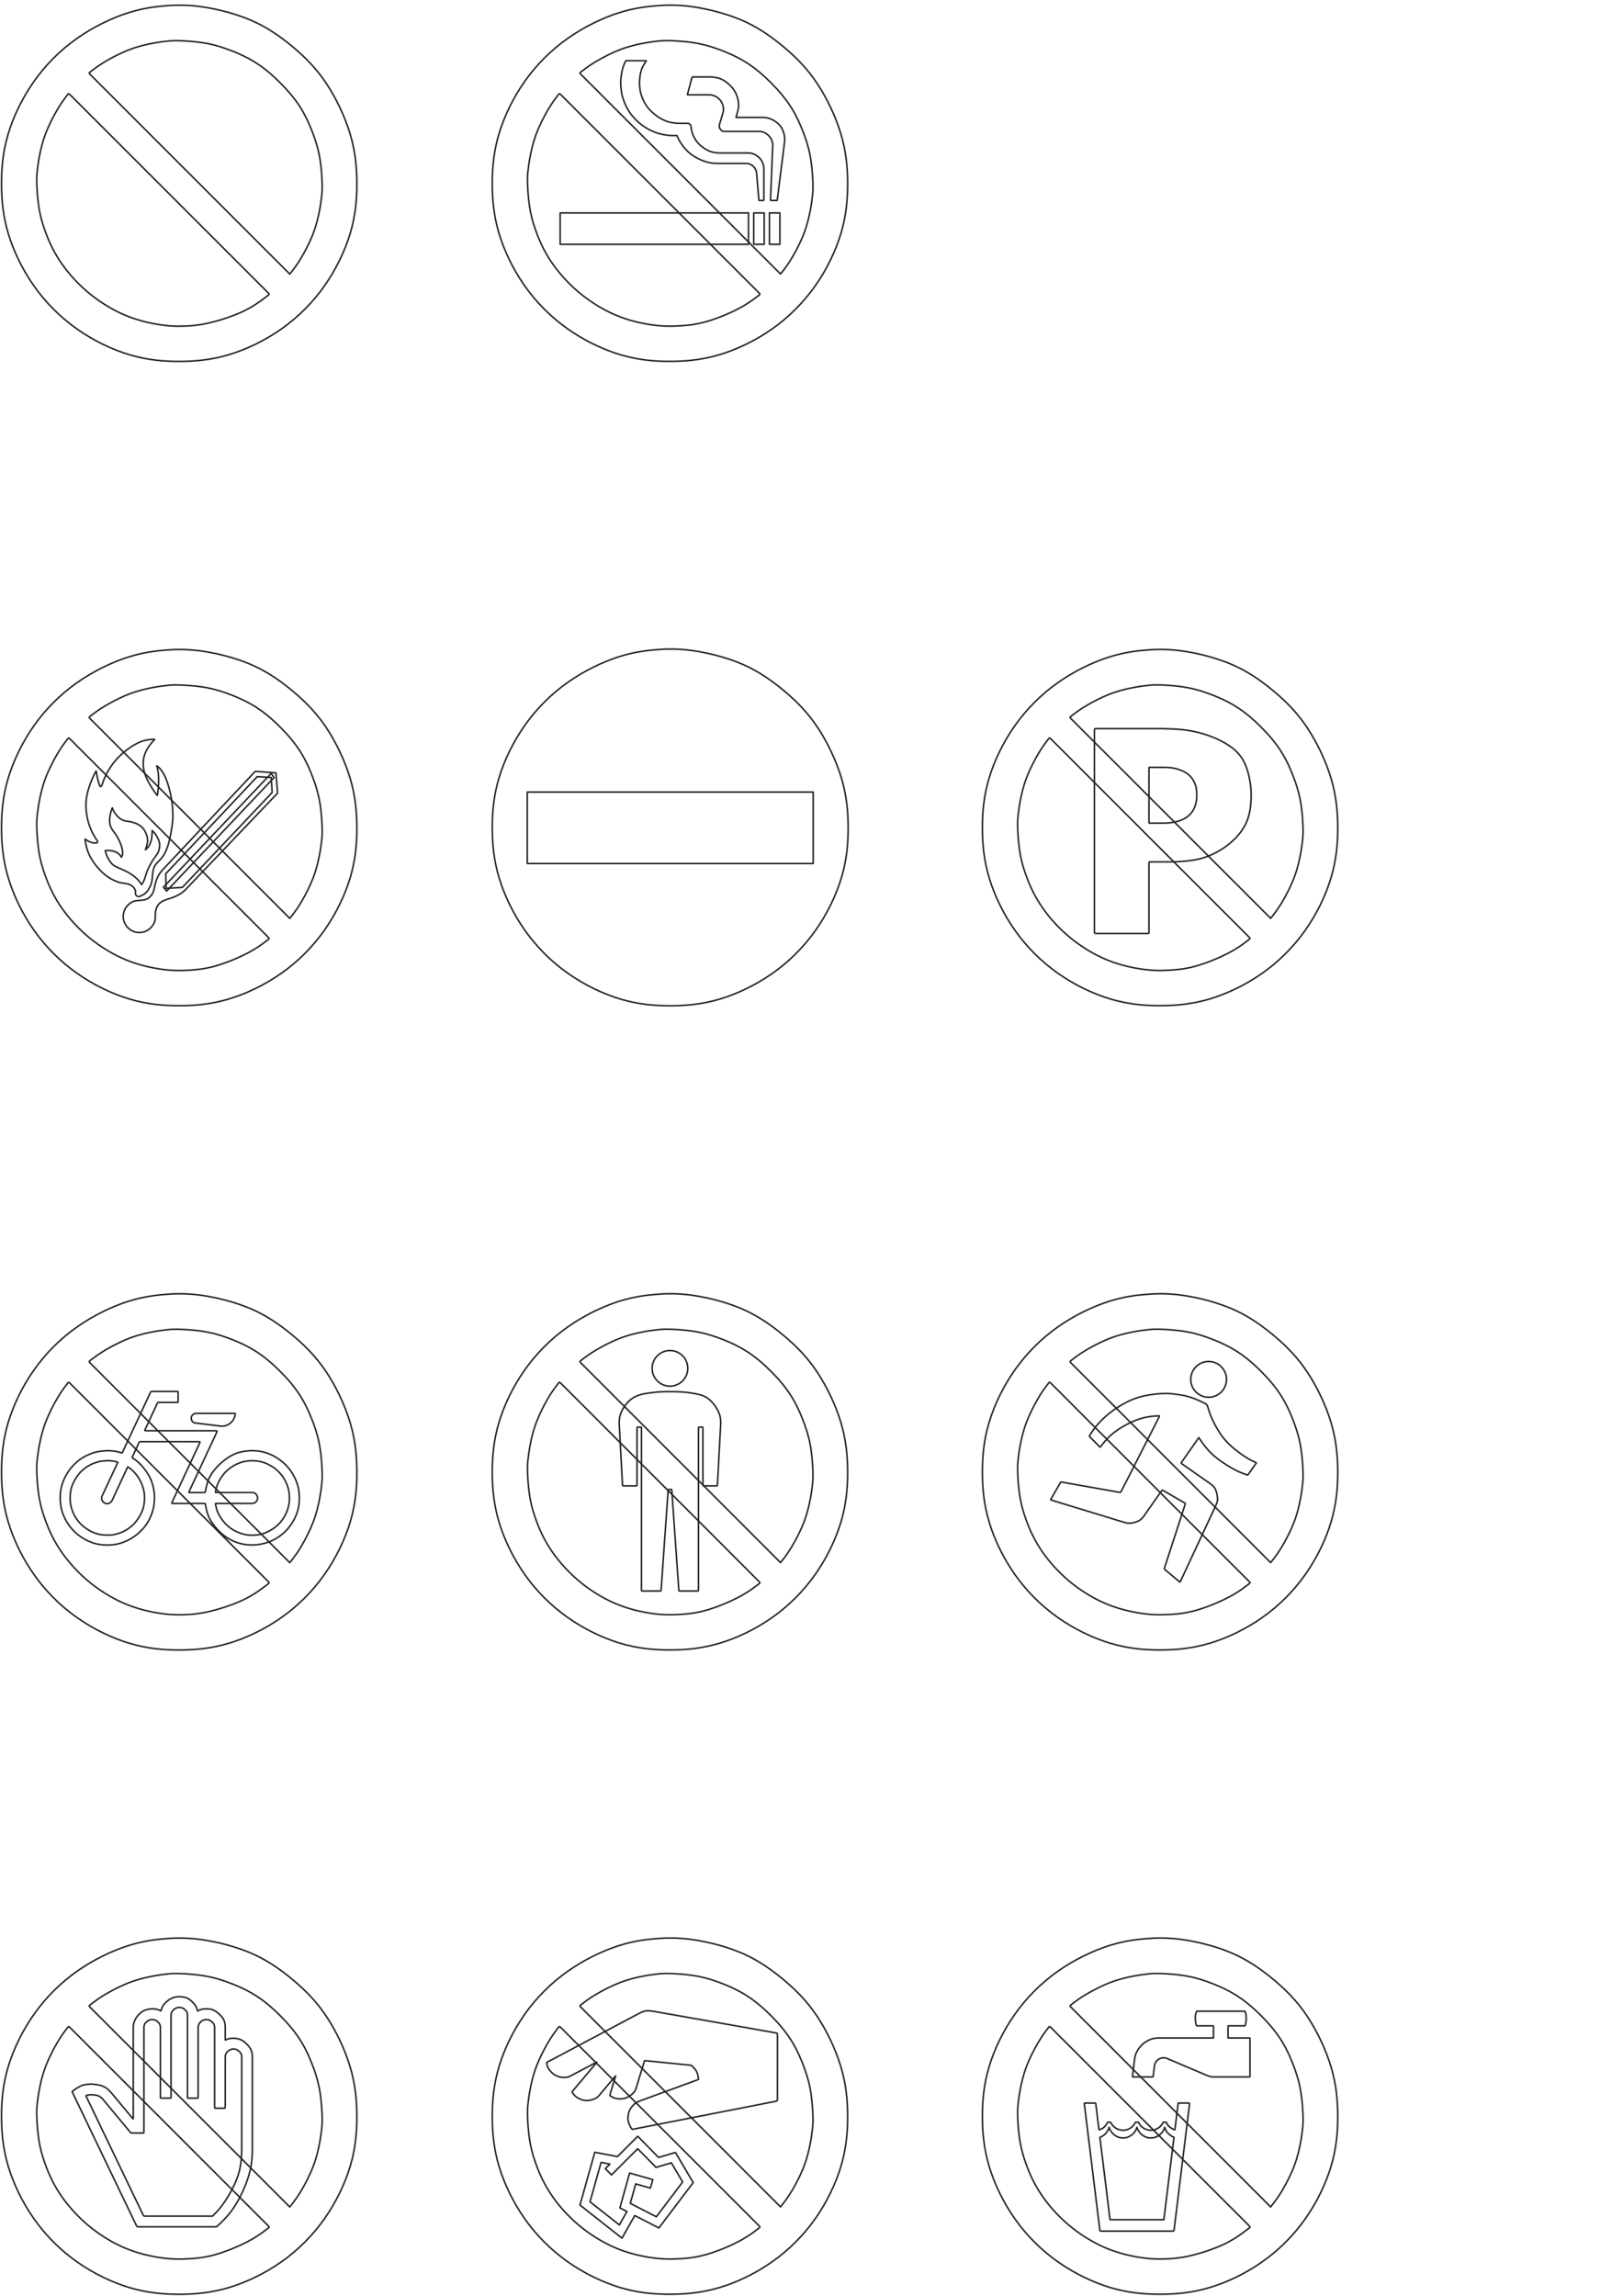 <?xml version="1.0" encoding="UTF-8"?>
<svg fill-rule="evenodd" viewBox="0 0 595.28 841.89" xmlns="http://www.w3.org/2000/svg">
<g fill="none" stroke="#242423" stroke-linecap="round" stroke-linejoin="round" stroke-width=".567">
<path d="m432.13 771.21c-0.02 0.18-0.08 0.67-0.16 1.31-0.08 0.65-0.18 1.44-0.27 2.18s-0.17 1.42-0.24 1.97c-0.07 0.56-0.12 0.99-0.19 1.51-0.06 0.51-0.13 1.1-0.19 1.56s-0.1 0.79-0.12 0.98-0.03 0.25-0.04 0.28-0.03 0.02-0.04 0.02c-0.02-0.01-0.04-0.01-0.16-0.05s-0.34-0.12-0.73-0.33c-0.4-0.22-0.96-0.58-1.36-0.99-0.39-0.41-0.61-0.86-0.72-1.09-0.12-0.24-0.12-0.26-0.13-0.27-0.01-0.02-0.01-0.03-0.02-0.04-0.02-0.01-0.04-0.01-0.14-0.01h-0.86c-0.1 0-0.12 0-0.13 0.01s-0.02 0.03-0.03 0.05-0.02 0.04-0.07 0.15-0.15 0.3-0.36 0.6-0.53 0.71-1.04 1.1-1.21 0.77-1.98 0.93-1.6 0.12-2.32-0.07c-0.73-0.19-1.34-0.52-1.81-0.89-0.47-0.36-0.79-0.77-1-1.07-0.2-0.3-0.3-0.49-0.35-0.6-0.06-0.11-0.06-0.13-0.07-0.15s-0.02-0.04-0.03-0.05c-0.02-0.01-0.04-0.01-0.13-0.01h-0.88c-0.09 0-0.11 0-0.12 0.01s-0.02 0.03-0.03 0.05-0.02 0.04-0.07 0.15-0.15 0.3-0.36 0.6-0.53 0.71-1.04 1.1-1.22 0.77-1.98 0.93c-0.77 0.16-1.6 0.12-2.32-0.07-0.73-0.19-1.34-0.52-1.81-0.89-0.47-0.36-0.79-0.77-1-1.07s-0.3-0.49-0.35-0.6c-0.06-0.11-0.07-0.13-0.07-0.15-0.01-0.02-0.02-0.04-0.04-0.05-0.01-0.01-0.03-0.01-0.13-0.01h-0.87c-0.09 0-0.11 0-0.12 0.01s-0.02 0.02-0.03 0.04c0 0.01-0.01 0.03-0.06 0.14-0.06 0.11-0.16 0.33-0.42 0.69s-0.69 0.88-1.14 1.22c-0.46 0.34-0.94 0.5-1.19 0.58-0.25 0.09-0.26 0.09-0.28 0.1-0.02 0-0.03 0.01-0.04-0.02-0.02-0.03-0.02-0.09-0.05-0.28-0.02-0.2-0.06-0.53-0.13-1.09s-0.17-1.36-0.26-2.09c-0.09-0.74-0.17-1.42-0.24-1.97-0.07-0.56-0.12-0.99-0.18-1.51-0.07-0.51-0.14-1.11-0.2-1.57-0.05-0.46-0.09-0.78-0.12-0.97-0.02-0.19-0.03-0.25-0.07-0.28s-0.11-0.03-0.37-0.03h-3.41c-0.26 0-0.32 0-0.35 0.07-0.02 0.06-0.01 0.2 0.05 0.65 0.05 0.45 0.15 1.22 0.29 2.37 0.14 1.14 0.33 2.66 0.49 4.01 0.17 1.36 0.32 2.55 0.51 4.15 0.2 1.59 0.44 3.6 0.7 5.71s0.53 4.31 0.76 6.15c0.22 1.83 0.4 3.3 0.58 4.74s0.35 2.86 0.56 4.58c0.21 1.71 0.46 3.71 0.71 5.74 0.24 2.02 0.5 4.06 0.67 5.46s0.26 2.16 0.32 2.61c0.05 0.45 0.07 0.58 0.14 0.65 0.06 0.07 0.18 0.07 0.57 0.07h25.89c0.38 0 0.5 0 0.57-0.07s0.08-0.2 0.14-0.66c0.05-0.45 0.15-1.22 0.29-2.36 0.14-1.15 0.33-2.66 0.49-4.02 0.17-1.35 0.32-2.54 0.51-4.14 0.2-1.6 0.44-3.61 0.7-5.71 0.26-2.11 0.53-4.32 0.76-6.15 0.22-1.84 0.4-3.3 0.58-4.75 0.18-1.44 0.35-2.86 0.56-4.57s0.46-3.72 0.71-5.74c0.24-2.02 0.5-4.06 0.67-5.46s0.26-2.16 0.32-2.61c0.05-0.45 0.07-0.59 0.04-0.65-0.03-0.07-0.1-0.07-0.36-0.07h-3.8"/>
<path d="m426.88 813.99h-19.32c-0.23 0-0.33 0-0.39-0.05-0.05-0.05-0.07-0.14-0.11-0.48-0.04-0.33-0.1-0.89-0.21-1.71-0.1-0.83-0.23-1.92-0.35-2.9-0.12-0.97-0.22-1.82-0.36-2.95-0.14-1.14-0.32-2.56-0.5-4.03s-0.37-3-0.55-4.51c-0.19-1.51-0.37-3.02-0.54-4.41s-0.33-2.67-0.48-3.86-0.28-2.29-0.38-3.12c-0.1-0.82-0.17-1.38-0.21-1.71-0.04-0.32-0.05-0.42-0.05-0.48 0-0.05 0.02-0.05 0.04-0.06 0.01-0.01 0.03-0.01 0.3-0.12 0.27-0.1 0.79-0.31 1.28-0.74 0.5-0.43 0.97-1.08 1.26-1.56 0.28-0.49 0.38-0.8 0.43-0.97s0.05-0.19 0.06-0.21c0-0.02 0.01-0.03 0.01-0.03 0.01 0 0.01 0.03 0.02 0.05s0.01 0.05 0.07 0.22c0.05 0.18 0.16 0.5 0.41 0.94 0.25 0.43 0.65 0.97 1.19 1.43 0.54 0.45 1.21 0.83 1.8 1.03 0.59 0.21 1.1 0.24 1.61 0.24s1.01-0.04 1.61-0.24c0.59-0.2 1.26-0.58 1.8-1.04s0.94-1 1.19-1.43 0.35-0.75 0.41-0.93c0.05-0.17 0.06-0.2 0.06-0.22 0.01-0.02 0.02-0.05 0.02-0.05 0.01 0 0.02 0.03 0.02 0.05 0.01 0.02 0.01 0.05 0.07 0.22 0.05 0.18 0.16 0.5 0.41 0.94 0.25 0.43 0.65 0.97 1.19 1.43 0.54 0.45 1.21 0.83 1.8 1.03 0.59 0.21 1.1 0.24 1.61 0.24s1.02-0.04 1.61-0.24 1.27-0.58 1.8-1.04c0.54-0.46 0.94-1 1.19-1.43s0.35-0.75 0.41-0.93c0.05-0.17 0.06-0.2 0.07-0.22 0-0.02 0.01-0.05 0.01-0.05 0.01 0 0.01 0.01 0.02 0.03 0 0.02 0.01 0.04 0.09 0.32 0.09 0.28 0.26 0.81 0.65 1.34s1 1.04 1.46 1.36 0.77 0.44 0.93 0.5c0.16 0.07 0.18 0.07 0.2 0.08s0.03 0.01 0.04 0.06c0 0.06-0.01 0.16-0.05 0.49s-0.11 0.89-0.21 1.71c-0.11 0.83-0.24 1.92-0.36 2.9-0.12 0.97-0.22 1.82-0.36 2.95-0.14 1.14-0.32 2.56-0.5 4.03-0.18 1.48-0.37 3-0.55 4.51-0.19 1.51-0.37 3.02-0.54 4.41s-0.33 2.67-0.48 3.86c-0.14 1.19-0.28 2.29-0.4 3.26-0.11 0.96-0.22 1.8-0.25 2.09"/>
<path d="m450.42 747.35v-4.32c0-0.09 0-0.11 0.02-0.13 0.02-0.01 0.06-0.01 0.18-0.01h5.8c0.12 0 0.16 0 0.18-0.01 0.02 0 0.02-0.01 0.02-0.02 0.01-0.01 0.01-0.02 0.09-0.22 0.08-0.21 0.23-0.61 0.31-1.26 0.08-0.66 0.1-1.56 0.02-2.24-0.08-0.67-0.24-1.11-0.32-1.34-0.09-0.22-0.09-0.23-0.1-0.24 0-0.01 0-0.02-0.1-0.02-0.1-0.01-0.3-0.01-0.83-0.01h-16.35c-0.24 0-0.35 0-0.4 0.01-0.06 0-0.06 0.01-0.07 0.02 0 0.01 0 0.02-0.09 0.25-0.09 0.22-0.25 0.66-0.33 1.34-0.07 0.67-0.06 1.57 0.03 2.23 0.08 0.65 0.23 1.05 0.31 1.26 0.08 0.2 0.08 0.21 0.08 0.22 0.01 0.01 0.01 0.02 0.03 0.02 0.02 0.01 0.06 0.01 0.18 0.01h5.8c0.12 0 0.15 0 0.17 0.04s0.02 0.11 0.02 0.38v3.9c0 0.09 0 0.11-0.05 0.13-0.05 0.01-0.15 0.01-0.49 0.01h-19.69c-0.05 0-0.1 0-0.49 0.03-0.38 0.02-1.1 0.08-1.89 0.32-0.8 0.25-1.67 0.7-2.39 1.18s-1.3 0.99-1.85 1.65c-0.56 0.66-1.1 1.47-1.44 2.22-0.33 0.75-0.47 1.44-0.54 1.81s-0.07 0.42-0.08 0.48c-0.01 0.04-0.01 0.1-0.02 0.14 0 0.04-0.01 0.08-0.02 0.21-0.02 0.13-0.05 0.34-0.09 0.71-0.05 0.37-0.11 0.89-0.18 1.45s-0.14 1.16-0.21 1.72-0.13 1.08-0.18 1.45c-0.04 0.36-0.07 0.58-0.08 0.7-0.02 0.13-0.02 0.17 0 0.19 0.02 0.01 0.06 0.01 0.21 0.01h7.1c0.15 0 0.2 0 0.22-0.03 0.03-0.04 0.04-0.11 0.07-0.35 0.03-0.25 0.08-0.67 0.13-1.07s0.1-0.78 0.14-1.13c0.05-0.36 0.09-0.69 0.11-0.92 0.03-0.24 0.05-0.37 0.06-0.45s0.01-0.1 0.01-0.13c0.01-0.02 0.01-0.04 0.01-0.06 0-0.01 0.01-0.03 0.02-0.13 0.02-0.11 0.06-0.29 0.18-0.58 0.11-0.29 0.31-0.69 0.62-1.03 0.31-0.35 0.73-0.64 1.09-0.81 0.36-0.18 0.65-0.24 0.88-0.28 0.23-0.03 0.41-0.04 0.5-0.05 0.1 0 0.12 0 0.24 0.01 0.11 0.01 0.33 0.02 0.53 0.06 0.19 0.04 0.36 0.12 0.45 0.15 0.09 0.04 0.09 0.04 0.1 0.04 0 0 0.01 0.01 0.05 0.03 0.05 0.02 0.14 0.05 0.42 0.18 0.29 0.12 0.78 0.33 1.46 0.61 0.68 0.29 1.55 0.66 2.48 1.06 0.92 0.39 1.9 0.8 2.88 1.22 0.97 0.41 1.94 0.82 2.87 1.22 0.93 0.39 1.81 0.76 2.49 1.05s1.16 0.49 1.44 0.62c0.28 0.12 0.37 0.15 0.42 0.17s0.06 0.03 0.07 0.03c0.01 0.01 0.02 0.01 0.24 0.1s0.65 0.27 1.1 0.36c0.46 0.09 0.95 0.1 1.2 0.11h12.87c0.26 0 0.34 0 0.38-0.04s0.04-0.13 0.04-0.41v-13.37c0-0.28 0-0.36-0.03-0.41-0.02-0.04-0.07-0.04-0.23-0.04h-7.78"/>
<path d="m239.51 737.54c-0.08-0.02-0.11-0.02-0.56-0.08-0.45-0.05-1.3-0.16-2.09-0.04-0.8 0.12-1.52 0.46-1.9 0.64s-0.4 0.19-0.42 0.2-0.04 0.02-0.12 0.07c-0.09 0.04-0.24 0.12-0.72 0.38-0.49 0.26-1.32 0.7-2.52 1.33-1.19 0.64-2.76 1.47-4.44 2.36-1.68 0.9-3.49 1.85-5.38 2.86-1.89 1-3.87 2.05-5.83 3.09s-3.9 2.07-5.93 3.15c-2.02 1.07-4.12 2.18-5.58 2.96s-2.28 1.21-2.76 1.47c-0.49 0.25-0.64 0.33-0.71 0.39s-0.07 0.09-0.06 0.13c0 0.04 0.01 0.07 0.08 0.42s0.21 1.01 0.63 1.72c0.43 0.71 1.14 1.46 1.77 1.95s1.17 0.73 1.61 0.88c0.44 0.16 0.77 0.23 1 0.28 0.24 0.05 0.37 0.06 0.77 0.09 0.41 0.02 1.08 0.05 1.67-0.07 0.6-0.12 1.12-0.39 1.39-0.53s0.29-0.15 0.31-0.16c0.01-0.01 0.03-0.02 0.08-0.05 0.05-0.02 0.13-0.07 0.4-0.21s0.72-0.38 1.45-0.76c0.73-0.39 1.74-0.92 2.76-1.46 1.01-0.53 2.03-1.07 2.75-1.45 0.73-0.39 1.18-0.62 1.44-0.76s0.35-0.19 0.35-0.16-0.08 0.13-0.35 0.44c-0.27 0.32-0.72 0.86-1.32 1.57-0.6 0.72-1.34 1.61-1.98 2.36-0.63 0.75-1.14 1.37-1.78 2.13-0.64 0.75-1.39 1.65-1.99 2.36-0.6 0.72-1.04 1.24-1.31 1.56-0.26 0.31-0.34 0.41-0.38 0.48-0.03 0.06-0.01 0.09 0.01 0.13 0.02 0.03 0.03 0.06 0.23 0.36 0.2 0.29 0.58 0.85 1.23 1.35 0.66 0.5 1.6 0.93 2.37 1.15 0.76 0.22 1.36 0.23 1.82 0.21 0.47-0.02 0.8-0.07 1.04-0.12 0.23-0.04 0.36-0.08 0.74-0.2 0.38-0.13 1.02-0.36 1.53-0.69 0.5-0.33 0.89-0.78 1.08-1.01 0.2-0.24 0.21-0.25 0.23-0.26 0.01-0.02 0.02-0.04 0.05-0.07 0.03-0.04 0.08-0.1 0.25-0.3 0.16-0.19 0.44-0.53 0.89-1.06 0.45-0.54 1.07-1.28 1.7-2.03 0.62-0.74 1.25-1.48 1.7-2.02 0.45-0.53 0.72-0.86 0.88-1.05 0.17-0.2 0.22-0.26 0.23-0.26 0.02 0.01 0 0.07-0.07 0.28-0.06 0.21-0.17 0.57-0.35 1.14-0.17 0.57-0.41 1.37-0.63 2.06-0.21 0.69-0.39 1.27-0.55 1.82-0.17 0.54-0.32 1.05-0.42 1.36-0.09 0.31-0.13 0.42-0.13 0.49-0.01 0.07 0.02 0.1 0.05 0.12l0.36 0.24c0.3 0.2 0.86 0.56 1.66 0.76s1.83 0.24 2.63 0.14c0.79-0.1 1.34-0.32 1.76-0.52s0.71-0.38 0.91-0.51c0.19-0.13 0.3-0.22 0.6-0.49 0.3-0.26 0.8-0.71 1.14-1.22 0.33-0.51 0.51-1.07 0.6-1.36s0.1-0.31 0.1-0.33c0.01-0.01 0.01-0.03 0.03-0.09 0.01-0.05 0.04-0.13 0.12-0.41 0.09-0.27 0.23-0.73 0.46-1.48s0.54-1.79 0.86-2.82c0.32-1.04 0.64-2.08 0.87-2.83 0.22-0.75 0.36-1.2 0.45-1.47 0.08-0.27 0.11-0.36 0.19-0.39 0.1-0.04 0.25-0.02 0.74 0.03 0.5 0.05 1.34 0.13 2.45 0.24s2.49 0.25 3.67 0.37c1.17 0.12 2.13 0.21 3.31 0.33s2.58 0.26 3.69 0.37 1.93 0.2 2.42 0.24c0.49 0.05 0.64 0.07 0.73 0.08 0.09 0.02 0.11 0.04 0.13 0.06s0.04 0.03 0.4 0.38 1.06 1.02 1.48 1.84c0.43 0.82 0.58 1.79 0.66 2.28 0.07 0.5 0.07 0.53 0.08 0.56 0 0.02 0 0.05-0.08 0.1-0.07 0.04-0.23 0.1-0.75 0.28-0.51 0.19-1.38 0.51-2.57 0.94-1.19 0.44-2.7 0.99-3.99 1.46-1.29 0.48-2.37 0.87-3.46 1.27-1.08 0.39-2.16 0.79-3.46 1.26-1.3 0.48-2.82 1.03-4.01 1.47-1.19 0.43-2.05 0.75-2.55 0.93-0.51 0.19-0.67 0.25-0.77 0.28-0.09 0.03-0.12 0.05-0.15 0.06s-0.05 0.02-0.32 0.14-0.79 0.35-1.37 0.85c-0.57 0.5-1.22 1.25-1.62 1.96s-0.56 1.36-0.68 2.02c-0.11 0.66-0.19 1.32-0.07 2.05s0.43 1.53 0.7 2.07c0.27 0.55 0.49 0.84 0.61 1 0.12 0.15 0.14 0.17 0.16 0.19 0.01 0.02 0.03 0.04 0.13 0.03 0.09 0 0.27-0.04 0.85-0.15 0.58-0.12 1.56-0.31 3.35-0.66 1.78-0.35 4.36-0.85 7.32-1.43 2.97-0.58 6.3-1.23 9.77-1.91s7.06-1.38 10.52-2.06c3.47-0.68 6.81-1.33 9.77-1.91s5.55-1.09 7.33-1.44c1.78-0.34 2.76-0.54 3.34-0.65 0.57-0.11 0.75-0.15 0.83-0.33 0.09-0.19 0.09-0.52 0.09-1.4v-7.22c0-1.18 0-2.42 0.01-3.66v-11.66c0-0.41 0-0.6-0.15-0.71-0.16-0.12-0.46-0.17-1.59-0.37s-3.09-0.55-5.52-0.98c-2.42-0.42-5.31-0.93-8.4-1.48-3.09-0.54-6.37-1.12-9.59-1.69-3.23-0.57-6.38-1.12-9.2-1.62-2.83-0.5-5.32-0.94-7.28-1.28-1.96-0.35-3.4-0.6-3.91-0.69"/>
<path d="m247.74 789.33-6.19 1.82-7.64-7.76-7.45 7.45-8.3-1.58-5.44 19.36 15.41 12.14 4.68-8.29 8.85 4.55 12.59-16.64-6.51-11.05"/>
<path d="m240.73 812.92-9.56-4.92 2-7.14 5.39 1.53 0.88-3.1-8.51-2.41-3.57 12.78 2.58 1.33-2.77 4.91-10.77-8.48 4.06-14.44 3.24 0.62-1.68 1.68 2.28 2.28 9.59-9.6 6.72 6.83 5.63-1.66 4.14 7.02-9.65 12.77z"/>
<path d="m92.558 754.36c0-0.08 0-0.12-0.021-0.58s-0.063-1.35-0.618-2.38c-0.556-1.02-1.625-2.17-2.6-2.85-0.976-0.68-1.858-0.88-2.464-0.99-0.605-0.1-0.935-0.12-1.353-0.11-0.417 0-0.923 0.02-1.406 0.13s-0.944 0.31-1.18 0.42c-0.237 0.1-0.249 0.11-0.262 0.11-0.013 0.01-0.025 0.01-0.032-0.05-6e-3 -0.06-6e-3 -0.18-6e-3 -0.56v-4.01c0-0.02 0-0.05-0.023-0.51-0.023-0.45-0.069-1.34-0.476-2.21-0.408-0.87-1.178-1.71-1.939-2.38s-1.513-1.16-2.266-1.43c-0.752-0.26-1.506-0.29-2.158-0.29-0.651-0.01-1.199 0.01-1.716 0.14-0.516 0.13-1.001 0.36-1.25 0.48s-0.262 0.12-0.276 0.13c-0.013 0.01-0.027 0.02-0.035 0.01-9e-3 -0.01-0.013-0.02-0.017-0.04-4e-3 -0.01-9e-3 -0.03-0.1-0.34-0.091-0.3-0.269-0.89-0.565-1.41s-0.71-0.97-1.23-1.48c-0.519-0.51-1.145-1.08-1.865-1.42s-1.536-0.44-2.03-0.49c-0.494-0.06-0.667-0.07-0.947-0.07-0.28 0.01-0.667 0.04-1.197 0.13s-1.203 0.26-2.008 0.71c-0.805 0.46-1.743 1.2-2.336 1.95-0.593 0.74-0.842 1.48-0.971 1.87s-0.14 0.43-0.15 0.47c-0.011 0.05-0.021 0.09-0.033 0.1-0.012 0.02-0.026 0.01-0.039 0.01-0.014-0.01-0.027-0.02-0.236-0.12-0.209-0.11-0.612-0.32-1.077-0.44-0.465-0.13-0.99-0.16-1.286-0.19-0.296-0.02-0.362-0.03-0.634-0.02s-0.751 0.05-1.378 0.17c-0.628 0.13-1.406 0.36-2.149 0.82-0.743 0.47-1.452 1.18-1.98 1.89s-0.874 1.44-1.072 2.06-0.246 1.14-0.271 1.43c-0.024 0.28-0.024 0.34-0.024 0.39v32.82c0 0.55 0 0.73-0.034 0.77s-0.102-0.04-0.318-0.3c-0.217-0.26-0.583-0.7-1.177-1.41-0.594-0.72-1.415-1.71-2.239-2.7-0.823-0.99-1.647-1.98-2.24-2.69-0.592-0.71-0.953-1.15-1.167-1.4-0.214-0.26-0.282-0.34-0.312-0.38-0.029-0.04-0.021-0.02-0.013-0.02 7e-3 0.01 0.013 0.02 3e-3 0.01s-0.036-0.05-0.063-0.08c-0.026-0.04-0.052-0.07-0.503-0.59-0.451-0.51-1.326-1.5-2.44-2.11-1.114-0.6-2.467-0.82-3.326-0.93-0.859-0.12-1.225-0.14-1.513-0.14s-0.499 0-1.07 0.06c-0.571 0.05-1.503 0.14-2.322 0.41-0.82 0.28-1.527 0.74-1.892 0.98-0.364 0.23-0.387 0.25-0.41 0.27-0.023 0.01-0.046 0.03-0.076 0.05s-0.067 0.05-0.18 0.13-0.302 0.21-0.492 0.34c-0.191 0.14-0.383 0.27-0.496 0.35s-0.146 0.1-0.124 0.2c0.023 0.09 0.101 0.25 0.361 0.79s0.702 1.46 1.353 2.82c0.652 1.36 1.512 3.15 2.277 4.74 0.765 1.6 1.435 2.99 2.329 4.85s2.012 4.19 3.375 7.03 2.97 6.18 4.521 9.41 3.045 6.34 4.37 9.1c1.326 2.76 2.482 5.17 3.279 6.83s1.235 2.57 1.492 3.1c0.258 0.54 0.336 0.7 0.464 0.78 0.127 0.09 0.304 0.09 0.881 0.09h27.316c0.57 0 0.747 0 0.854-0.02 0.108-0.02 0.146-0.05 0.232-0.13s0.22-0.2 0.294-0.26c0.074-0.07 0.088-0.08 0.15-0.14 0.063-0.06 0.174-0.16 0.285-0.26s0.222-0.2 1.02-0.98c0.797-0.79 2.282-2.26 3.744-4.27s2.901-4.56 4.095-7.2c1.193-2.65 2.14-5.4 2.664-7.79 0.524-2.4 0.624-4.44 0.675-5.54 0.05-1.09 0.05-1.24 0.05-1.38v-17.71c0-1.77 0-3.9-1e-3 -6.16v-10.39"/>
<path d="m77.904 812.68h-24.412c-0.418 0-0.602 0-0.734-0.08s-0.212-0.25-0.477-0.8-0.714-1.49-1.369-2.85c-0.656-1.37-1.518-3.16-2.281-4.75s-1.426-2.97-2.308-4.81c-0.881-1.83-1.98-4.12-3.1-6.45s-2.26-4.71-3.379-7.04-2.216-4.61-3.344-6.96c-1.129-2.35-2.288-4.76-3.09-6.43-0.801-1.67-1.246-2.6-1.508-3.14-0.262-0.55-0.342-0.71-0.377-0.8-0.035-0.08-0.027-0.09-0.018-0.09s0.018 0 0.153-0.05c0.136-0.04 0.398-0.13 0.691-0.18 0.294-0.05 0.619-0.07 0.807-0.08 0.189-0.01 0.242-0.01 0.77 0.02 0.529 0.02 1.533 0.08 2.327 0.45s1.377 1.06 1.677 1.42c0.3 0.35 0.316 0.37 0.332 0.39s0.032 0.05 0.042 0.06 0.014 0.02 0.018 0.02c3e-3 0.01 6e-3 0.01 0.01 0.01 4e-3 0.01 8e-3 0.01 0.011 0.02 4e-3 0 7e-3 0.01 0.052 0.06 0.045 0.06 0.132 0.16 0.412 0.5 0.279 0.33 0.751 0.9 1.377 1.65 0.626 0.76 1.407 1.69 2.068 2.49 0.661 0.79 1.202 1.44 1.867 2.24s1.455 1.76 2.081 2.51 1.089 1.31 1.364 1.64 0.362 0.43 0.471 0.49c0.109 0.05 0.24 0.05 0.638 0.05h3.89c0.136 0 0.179 0 0.2-0.09 0.022-0.08 0.022-0.25 0.022-0.8v-37.76c0-0.02 0-0.03 0.012-0.25 0.012-0.23 0.036-0.67 0.336-1.15 0.299-0.48 0.875-1.01 1.457-1.29 0.583-0.27 1.173-0.3 1.672-0.23 0.498 0.08 0.906 0.24 1.308 0.55 0.402 0.3 0.8 0.74 1.008 1.15s0.227 0.8 0.237 1c9e-3 0.19 9e-3 0.2 9e-3 0.22v25.05c0 0.51 0 0.67 0.054 0.74 0.054 0.08 0.161 0.08 0.487 0.08h3.182c0.111 0 0.146 0 0.164-0.09 0.017-0.09 0.017-0.28 0.017-0.88v-29.37c0-0.01 0-0.02 0.01-0.22s0.029-0.59 0.305-1.07c0.275-0.48 0.808-1.06 1.44-1.36 0.632-0.31 1.363-0.34 1.917-0.23 0.553 0.1 0.927 0.34 1.282 0.64 0.356 0.31 0.692 0.68 0.869 1.06s0.196 0.76 0.205 0.96c0.01 0.2 0.01 0.21 0.01 0.22v29.39c0 0.59 0 0.77 0.018 0.86 0.017 0.1 0.052 0.1 0.165 0.1h3.205c0.324 0 0.42 0 0.468-0.08s0.048-0.24 0.048-0.75v-25.05c0-0.02 0-0.03 8e-3 -0.18 7e-3 -0.15 0.021-0.44 0.188-0.84 0.166-0.39 0.486-0.89 0.892-1.24s0.898-0.55 1.44-0.64 1.133-0.06 1.716 0.22c0.582 0.28 1.156 0.81 1.454 1.3 0.298 0.48 0.32 0.91 0.331 1.13s0.011 0.23 0.011 0.25v28.63c0 0.58 0 0.76 0.018 0.85 0.017 0.09 0.052 0.09 0.165 0.09h3.204c0.325 0 0.421 0 0.469-0.16s0.048-0.47 0.048-1.27v-17.35c0-0.02 0-0.03 9e-3 -0.23s0.028-0.58 0.27-1.03c0.241-0.45 0.706-0.95 1.248-1.27 0.543-0.32 1.163-0.45 1.72-0.42 0.557 0.04 1.05 0.24 1.495 0.56s0.843 0.76 1.051 1.17 0.227 0.8 0.236 0.99c0.01 0.2 0.01 0.21 0.01 0.23v34.23c0 0.13 0 0.26-0.074 1.74-0.075 1.47-0.224 4.3-1.287 7.52-1.062 3.21-3.038 6.8-4.661 9.26-1.622 2.45-2.89 3.76-3.596 4.48-0.705 0.72-0.848 0.85-1.133 1.12"/>
<path d="m449.86 505.83c0-3.62-2.94-6.56-6.56-6.56s-6.56 2.94-6.56 6.56 2.94 6.56 6.56 6.56 6.56-2.94 6.56-6.56z"/>
<path d="m439.69 527.2c0.17 0.27 0.26 0.41 0.99 1.44 0.72 1.04 2.09 2.97 4.21 4.88 2.12 1.9 4.99 3.78 7.14 4.98s3.58 1.72 4.35 1.99c0.77 0.28 0.87 0.31 0.97 0.35 0.11 0.03 0.21 0.06 0.28 0.06 0.06-0.01 0.09-0.05 0.18-0.18s0.25-0.35 0.5-0.71 0.6-0.85 0.95-1.35c0.34-0.49 0.69-0.99 0.94-1.34 0.25-0.36 0.4-0.58 0.49-0.7 0.09-0.13 0.12-0.18 0.07-0.22-0.05-0.05-0.17-0.1-0.29-0.15s-0.24-0.1-0.9-0.42c-0.65-0.31-1.83-0.89-3.68-2.15-1.84-1.25-4.34-3.17-6.24-5.28-1.91-2.12-3.21-4.42-4.08-6.04-0.86-1.62-1.27-2.55-1.67-3.63-0.4-1.07-0.77-2.3-0.93-2.83-0.17-0.54-0.12-0.38-0.11-0.35 0.01 0.04-0.02-0.04-0.06-0.14s-0.09-0.21-0.2-0.33c-0.1-0.11-0.25-0.21-0.3-0.25s0-0.02-0.27-0.16c-0.28-0.14-0.87-0.44-1.95-0.93-1.07-0.48-2.61-1.14-4.26-1.6-1.64-0.46-3.39-0.71-4.57-0.86s-1.79-0.2-2.33-0.23c-0.53-0.04-0.99-0.06-1.94-0.04-0.94 0.02-2.38 0.09-4.32 0.35-1.95 0.27-4.42 0.73-6.97 1.73-2.56 1-5.21 2.53-7.42 4.13s-3.99 3.25-5.3 4.71-2.16 2.72-2.63 3.41c-0.46 0.69-0.54 0.82-0.62 0.96-0.08 0.13-0.16 0.26-0.14 0.38s0.13 0.23 0.47 0.57l3.3 3.3c0.12 0.12 0.15 0.15 0.21 0.12 0.05-0.03 0.11-0.12 0.18-0.22 0.07-0.09 0.14-0.19 0.68-0.88s1.56-1.98 3.03-3.29c1.48-1.31 3.42-2.63 5.49-3.75 2.07-1.11 4.26-2.03 6.23-2.54 1.97-0.52 3.7-0.65 4.63-0.71s1.05-0.07 1.18-0.07c0.12 0 0.25 0 0.27 0.08 0.02 0.09-0.07 0.26-0.35 0.81-0.29 0.56-0.77 1.5-1.44 2.82-0.67 1.31-1.53 3-2.44 4.79s-1.88 3.68-2.84 5.56c-0.96 1.89-1.91 3.77-2.82 5.56-0.92 1.79-1.78 3.49-2.45 4.8-0.67 1.32-1.15 2.25-1.43 2.79-0.28 0.55-0.36 0.72-0.49 0.8-0.12 0.07-0.28 0.04-0.8-0.05-0.52-0.1-1.4-0.25-2.6-0.46-1.21-0.21-2.73-0.48-4.04-0.71-1.31-0.24-2.4-0.43-3.49-0.62-1.1-0.19-2.19-0.39-3.51-0.62-1.31-0.23-2.85-0.5-4.05-0.71-1.21-0.22-2.07-0.37-2.58-0.46-0.52-0.09-0.68-0.12-0.78-0.1-0.09 0.01-0.13 0.07-0.24 0.26s-0.29 0.51-0.59 1.03c-0.3 0.51-0.71 1.23-1.13 1.95-0.41 0.71-0.82 1.43-1.12 1.95s-0.48 0.83-0.59 1.02c-0.11 0.18-0.14 0.24-0.08 0.3 0.07 0.05 0.23 0.1 0.77 0.27 0.54 0.16 1.44 0.44 2.71 0.83 1.27 0.38 2.89 0.88 4.62 1.41s3.55 1.08 5.37 1.64c1.81 0.55 3.62 1.11 5.35 1.63 1.73 0.53 3.37 1.03 4.63 1.42 1.27 0.39 2.16 0.66 2.69 0.82s0.7 0.22 0.78 0.24c0.09 0.03 0.1 0.03 0.11 0.03 0.01 0.01 0.01 0.01 0.14 0.05s0.38 0.11 0.65 0.16c0.28 0.04 0.59 0.05 0.76 0.06s0.21 0.01 0.43 0.01c0.22-0.01 0.62-0.03 1.28-0.18 0.66-0.14 1.58-0.41 2.28-0.85 0.69-0.43 1.16-1.03 1.4-1.34s0.26-0.33 0.28-0.36c0.01-0.02 0.03-0.04 0.07-0.1 0.03-0.05 0.09-0.14 0.28-0.41s0.51-0.73 1.03-1.47 1.24-1.76 1.96-2.79 1.44-2.06 1.96-2.8c0.51-0.73 0.83-1.19 1.02-1.45 0.18-0.27 0.24-0.36 0.31-0.38s0.15 0.03 0.39 0.17c0.25 0.14 0.66 0.38 1.34 0.77 0.67 0.39 1.6 0.93 2.54 1.47 0.93 0.54 1.87 1.08 2.54 1.47 0.67 0.38 1.08 0.62 1.32 0.76 0.25 0.14 0.32 0.18 0.34 0.3 0 0.11-0.05 0.28-0.24 0.85-0.18 0.57-0.5 1.54-0.92 2.85-0.43 1.32-0.97 2.99-1.44 4.42-0.46 1.44-0.85 2.63-1.24 3.83s-0.78 2.4-1.25 3.84-1.02 3.13-1.44 4.44c-0.43 1.32-0.74 2.27-0.92 2.83s-0.24 0.74-0.24 0.85c-0.01 0.11 0.05 0.15 0.21 0.29 0.17 0.14 0.45 0.38 0.91 0.76 0.46 0.39 1.1 0.92 1.73 1.46 0.64 0.53 1.28 1.06 1.74 1.45 0.45 0.38 0.73 0.62 0.9 0.75 0.16 0.14 0.22 0.19 0.28 0.12 0.07-0.06 0.15-0.23 0.41-0.79 0.25-0.55 0.69-1.49 1.31-2.81 0.61-1.31 1.4-3 2.23-4.79 0.84-1.79 1.72-3.68 2.6-5.57 0.88-1.88 1.75-3.76 2.59-5.55 0.83-1.79 1.63-3.49 2.24-4.81 0.61-1.31 1.04-2.24 1.3-2.79s0.34-0.72 0.38-0.81c0.04-0.1 0.05-0.11 0.06-0.13s0.01-0.03 0.14-0.34c0.13-0.3 0.38-0.9 0.46-1.53s-0.01-1.3-0.16-2.09c-0.16-0.79-0.37-1.69-0.81-2.39-0.43-0.69-1.07-1.18-1.41-1.43-0.33-0.25-0.35-0.27-0.37-0.28s-0.04-0.03-0.09-0.07c-0.06-0.04-0.16-0.1-0.46-0.32-0.31-0.21-0.83-0.57-1.51-1.05-0.69-0.49-1.55-1.08-2.27-1.59s-1.32-0.92-2.05-1.44c-0.73-0.51-1.59-1.11-2.28-1.59s-1.19-0.84-1.49-1.05c-0.31-0.21-0.4-0.28-0.42-0.35-0.02-0.08 0.04-0.16 0.23-0.43 0.19-0.28 0.51-0.73 0.93-1.34 0.43-0.6 0.96-1.36 1.4-2 0.45-0.64 0.82-1.16 1.27-1.81 0.45-0.64 0.99-1.4 1.49-2.12s0.97-1.39 1.15-1.65"/>
<path d="m252.26 501.78c0-3.6-2.93-6.53-6.54-6.53-3.6 0-6.53 2.93-6.53 6.53 0 3.61 2.93 6.54 6.53 6.54 3.61 0 6.54-2.93 6.54-6.54z"/>
<path d="m255.53 511.18c-0.12-0.03-0.18-0.04-0.97-0.18-0.78-0.14-2.3-0.4-4.4-0.55s-4.78-0.17-6.85-0.1-3.53 0.25-4.5 0.38c-0.98 0.12-1.47 0.2-1.85 0.26s-0.66 0.11-1.08 0.2-1 0.23-1.76 0.51c-0.77 0.28-1.73 0.71-2.64 1.4s-1.77 1.64-2.48 2.69c-0.71 1.06-1.27 2.21-1.56 3.25-0.29 1.05-0.32 1.97-0.32 2.47-0.01 0.5-0.01 0.56-0.01 0.63 0.01 0.06 0.01 0.13 0.02 0.32 0.01 0.18 0.03 0.49 0.07 1.29s0.11 2.1 0.18 3.26c0.06 1.17 0.11 2.2 0.17 3.28s0.12 2.2 0.18 3.33c0.06 1.12 0.12 2.25 0.18 3.32 0.06 1.08 0.11 2.12 0.16 3.06 0.05 0.95 0.1 1.8 0.14 2.52s0.07 1.3 0.09 1.67c0.02 0.38 0.03 0.54 0.09 0.63 0.06 0.08 0.18 0.08 0.55 0.08h4.32c0.24 0 0.31 0 0.34-0.15 0.04-0.14 0.04-0.44 0.04-1.2v-19.54c0-0.36 0-0.52 0.01-0.6 0.02-0.07 0.06-0.07 0.22-0.07h1.25c0.11 0 0.13 0 0.14 0.07 0.01 0.08 0.01 0.23 0.01 0.75v58.47c0 0.51 0 0.66 0.03 0.74 0.02 0.07 0.07 0.07 0.24 0.07h6.4c0.33 0 0.42 0 0.47-0.08 0.06-0.08 0.07-0.24 0.11-0.77 0.03-0.54 0.1-1.45 0.19-2.76s0.21-3.02 0.32-4.52c0.1-1.51 0.19-2.81 0.31-4.53s0.27-3.84 0.42-5.97c0.15-2.12 0.3-4.24 0.42-5.95s0.21-3.01 0.32-4.52c0.1-1.51 0.22-3.24 0.32-4.54 0.09-1.31 0.15-2.21 0.19-2.74s0.05-0.69 0.07-0.77c0.02-0.09 0.05-0.09 0.18-0.09h1c0.08 0 0.1 0 0.11 0.09 0.02 0.08 0.03 0.24 0.07 0.77 0.03 0.54 0.1 1.45 0.19 2.76s0.21 3.02 0.32 4.52c0.1 1.51 0.19 2.81 0.31 4.53 0.12 1.71 0.28 3.84 0.42 5.97 0.15 2.12 0.3 4.24 0.42 5.95s0.21 3.01 0.32 4.52c0.1 1.51 0.23 3.23 0.32 4.55 0.09 1.3 0.15 2.2 0.19 2.73s0.05 0.69 0.08 0.77 0.09 0.08 0.25 0.08h6.41c0.32 0 0.41 0 0.46-0.07 0.05-0.08 0.05-0.23 0.05-0.75v-58.47c0-0.51 0-0.66 0.01-0.74 0.02-0.07 0.06-0.07 0.22-0.07h1.25c0.11 0 0.13 0 0.14 0.14 0.01 0.15 0.01 0.44 0.01 1.2v19.54c0 0.36 0 0.52 0.06 0.6s0.17 0.08 0.55 0.08h4.31c0.24 0 0.31 0 0.35-0.16 0.04-0.15 0.06-0.45 0.1-1.25 0.05-0.8 0.12-2.1 0.18-3.27 0.06-1.16 0.12-2.2 0.18-3.28 0.05-1.07 0.11-2.2 0.17-3.32 0.07-1.13 0.13-2.25 0.18-3.33 0.06-1.08 0.12-2.11 0.17-3.06 0.05-0.94 0.09-1.79 0.13-2.51s0.07-1.3 0.09-1.68c0.02-0.37 0.03-0.54 0.04-0.65 0-0.12 0.01-0.19 0.01-0.25 0.01-0.07 0.01-0.13 0-0.63s-0.04-1.43-0.33-2.47-0.85-2.2-1.65-3.35c-0.8-1.16-1.84-2.31-2.95-3.05-1.1-0.74-2.28-1.07-2.92-1.24-0.65-0.17-0.75-0.19-0.95-0.22"/>
<path d="m71.744 521.83c0.138 0.01 0.595 0.07 1.056 0.13 0.46 0.05 0.924 0.11 1.432 0.18 0.508 0.06 1.06 0.13 1.621 0.2s1.131 0.14 1.674 0.2c0.544 0.07 1.06 0.14 1.515 0.19 0.456 0.06 0.849 0.11 1.119 0.14s0.417 0.05 0.504 0.06c0.086 0.01 0.112 0.02 0.126 0.02h0.017c2e-3 0 3e-3 0 0.047 0.01 0.044 0 0.13 0.01 0.215 0.02 0.086 0.01 0.172 0.01 0.224 0.01h0.14c0.088 0 0.282-0.01 0.456-0.02 0.173-0.02 0.325-0.04 0.594-0.1 0.269-0.07 0.654-0.16 1.096-0.39s0.941-0.6 1.315-0.97c0.375-0.38 0.625-0.76 0.823-1.14 0.198-0.37 0.344-0.73 0.431-1.05 0.086-0.32 0.113-0.61 0.127-0.76s0.014-0.17 0.015-0.19 2e-3 -0.04-0.018-0.05c-0.021-0.01-0.062-0.01-0.201-0.01h-14.276c-0.056 0.01-0.161 0.01-0.309 0.05-0.147 0.04-0.336 0.11-0.515 0.22s-0.347 0.26-0.487 0.46c-0.141 0.19-0.254 0.42-0.305 0.68-0.051 0.25-0.039 0.52 0.01 0.76 0.048 0.24 0.133 0.45 0.25 0.63 0.116 0.18 0.265 0.33 0.428 0.45 0.164 0.11 0.341 0.18 0.482 0.22 0.141 0.03 0.245 0.04 0.302 0.04 0.058 0.01 0.069 0.01 0.092 0.01"/>
<path d="m92.521 531.97c-0.371 0-0.556 0-1.504 0.08-0.949 0.08-2.659 0.24-4.49 0.95-1.831 0.72-3.782 1.98-5.491 3.52-1.71 1.53-3.178 3.34-4.08 5.06-0.903 1.73-1.24 3.37-1.415 4.26-0.175 0.88-0.189 1-0.202 1.12-0.014 0.12-0.028 0.24-0.118 0.3-0.091 0.06-0.258 0.06-0.767 0.06h-4.973c-0.174 0-0.229 0-0.218-0.08 0.012-0.09 0.089-0.25 0.339-0.79 0.251-0.54 0.674-1.45 1.253-2.69 0.578-1.24 1.311-2.81 1.941-4.16s1.156-2.48 1.682-3.6c0.526-1.13 1.053-2.26 1.686-3.62s1.373-2.94 1.952-4.18c0.578-1.24 0.994-2.14 1.241-2.67s0.325-0.69 0.183-0.77c-0.143-0.09-0.504-0.09-1.454-0.09h-23.43c-0.949 0-1.296 0-1.448-0.05-0.152-0.04-0.108-0.14 0.032-0.44 0.139-0.3 0.374-0.8 0.756-1.62s0.911-1.96 1.44-3.1c0.53-1.13 1.06-2.27 1.441-3.09s0.613-1.32 0.751-1.61c0.138-0.3 0.182-0.4 0.237-0.44 0.056-0.05 0.123-0.05 0.339-0.05h6.775c0.212 0 0.28 0 0.313-0.02 0.034-0.01 0.034-0.05 0.034-0.17v-3.29c0-0.33 0-0.43-0.045-0.48s-0.135-0.05-0.424-0.05h-9.055c-0.284 0-0.374 0-0.458 0.08-0.084 0.09-0.161 0.25-0.411 0.79-0.249 0.53-0.672 1.44-1.249 2.68-0.577 1.23-1.309 2.8-1.937 4.15-0.629 1.34-1.154 2.47-1.679 3.6-0.525 1.12-1.05 2.25-1.682 3.6-0.632 1.36-1.371 2.94-1.948 4.18-0.577 1.23-0.992 2.12-1.239 2.65-0.246 0.53-0.323 0.69-0.374 0.77-0.05 0.08-0.074 0.07-0.098 0.07-0.024-0.01-0.047-0.02-0.375-0.12s-0.959-0.3-1.631-0.43-1.384-0.2-1.859-0.24c-0.476-0.04-0.714-0.04-0.852-0.06-0.138-0.01-0.175-0.03-0.804 0-0.63 0.04-1.85 0.12-2.936 0.3-1.084 0.17-2.034 0.44-3.19 0.91-1.157 0.46-2.521 1.11-3.905 2.13-1.384 1.03-2.789 2.44-3.925 4.04-1.136 1.61-2.005 3.42-2.512 5.12-0.506 1.69-0.651 3.26-0.65 4.83 2e-3 1.58 0.149 3.15 0.657 4.84 0.507 1.7 1.374 3.51 2.511 5.11 1.136 1.61 2.542 3.02 4.15 4.16 1.608 1.13 3.419 2 5.111 2.51 1.691 0.5 3.264 0.65 4.837 0.65s3.147-0.15 4.84-0.66 3.505-1.38 5.114-2.51c1.609-1.14 3.015-2.54 4.04-3.92 1.026-1.39 1.673-2.75 2.132-3.91s0.731-2.13 0.91-3.17c0.18-1.04 0.266-2.17 0.286-3.03 0.019-0.87-0.03-1.48-0.207-2.63-0.178-1.15-0.484-2.83-1.312-4.59s-2.177-3.59-3.318-4.84c-1.14-1.24-2.071-1.88-2.572-2.23-0.5-0.35-0.569-0.39-0.638-0.43s-0.138-0.08-0.16-0.13 3e-3 -0.1 0.081-0.27c0.079-0.17 0.212-0.46 0.428-0.92 0.215-0.46 0.513-1.1 0.811-1.74s0.595-1.28 0.809-1.74 0.344-0.74 0.421-0.91c0.078-0.16 0.102-0.21 0.196-0.24s0.258-0.03 0.787-0.03h20.613c0.521 0 0.685 0 0.728 0.08 0.043 0.09-0.035 0.25-0.285 0.79s-0.674 1.45-1.252 2.69-1.311 2.81-1.941 4.16-1.156 2.48-1.682 3.61c-0.527 1.12-1.053 2.25-1.686 3.61s-1.373 2.95-1.952 4.19c-0.578 1.24-0.994 2.13-1.241 2.66s-0.324 0.69-0.307 0.78c0.017 0.08 0.129 0.08 0.486 0.08h11.241c0.354 0 0.465 0 0.528 0.06s0.077 0.18 0.091 0.3 0.027 0.24 0.207 1.12c0.179 0.89 0.524 2.54 1.427 4.26 0.904 1.72 2.367 3.52 3.875 4.92s3.062 2.41 4.747 3.15c1.685 0.75 3.502 1.23 5.465 1.38 1.963 0.14 4.072-0.05 6.032-0.58 1.96-0.52 3.774-1.39 5.374-2.53 1.61-1.14 3.02-2.54 4.15-4.15 1.14-1.61 2.01-3.42 2.52-5.11 0.5-1.69 0.65-3.27 0.65-4.84-0.01-1.57-0.15-3.15-0.66-4.84s-1.38-3.5-2.51-5.11c-1.14-1.61-2.55-3.02-4.16-4.15-1.6-1.14-3.418-2.01-4.976-2.5-1.558-0.5-2.862-0.62-3.613-0.68s-0.951-0.06-1.35-0.06"/>
<path d="m53.025 549.31c0 0.24 0 0.36-0.04 0.96s-0.12 1.69-0.494 2.9c-0.375 1.21-1.043 2.53-1.764 3.63s-1.496 1.98-2.37 2.75-1.847 1.43-2.898 1.96c-1.051 0.52-2.178 0.92-3.209 1.15-1.03 0.23-1.963 0.29-3.054 0.28-1.091-0.02-2.339-0.11-3.625-0.49-1.285-0.37-2.607-1.04-3.708-1.76-1.1-0.72-1.98-1.5-2.749-2.37-0.769-0.88-1.428-1.85-1.955-2.9s-0.922-2.18-1.151-3.21c-0.23-1.03-0.294-1.96-0.281-3.05 0.014-1.1 0.106-2.34 0.485-3.63 0.38-1.28 1.047-2.61 1.768-3.71s1.496-1.98 2.369-2.75 1.846-1.43 2.757-1.9c0.91-0.48 1.76-0.77 2.472-0.98 0.713-0.21 1.288-0.33 1.939-0.41 0.652-0.08 1.379-0.12 1.747-0.13 0.366-0.02 0.373-0.01 0.468-0.01 0.095 0.01 0.279 0.02 0.645 0.04 0.367 0.03 0.916 0.08 1.41 0.16 0.494 0.09 0.932 0.22 1.158 0.28 0.225 0.06 0.238 0.07 0.251 0.07 0.013 0.01 0.026 0.01 0.017 0.04-8e-3 0.04-0.037 0.1-0.134 0.31-0.097 0.2-0.261 0.56-0.494 1.06s-0.535 1.14-0.859 1.84c-0.323 0.69-0.667 1.43-1.021 2.18-0.353 0.76-0.715 1.54-1.01 2.17-0.294 0.63-0.521 1.12-0.786 1.69-0.266 0.56-0.57 1.22-0.803 1.72s-0.395 0.84-0.491 1.05c-0.095 0.2-0.125 0.27-0.142 0.3-0.017 0.04-0.022 0.05-0.027 0.06s-0.01 0.02-0.056 0.15c-0.047 0.12-0.135 0.36-0.123 0.67 0.011 0.31 0.122 0.69 0.289 0.98 0.166 0.3 0.389 0.52 0.651 0.69 0.263 0.16 0.565 0.28 0.889 0.31 0.323 0.03 0.668-0.03 0.961-0.15 0.293-0.13 0.534-0.32 0.693-0.48 0.16-0.16 0.237-0.3 0.279-0.38 0.041-0.07 0.046-0.08 0.051-0.1 4e-3 -0.01 9e-3 -0.02 0.026-0.05 0.018-0.04 0.047-0.1 0.144-0.31 0.096-0.21 0.26-0.56 0.493-1.06s0.535-1.15 0.857-1.84c0.323-0.7 0.667-1.43 1.02-2.19s0.715-1.54 1.009-2.17 0.52-1.12 0.785-1.69 0.569-1.22 0.802-1.72 0.394-0.85 0.49-1.05c0.096-0.21 0.125-0.27 0.159-0.29s0.073 0.01 0.111 0.03c0.039 0.03 0.078 0.06 0.437 0.31 0.36 0.26 1.04 0.75 1.817 1.6s1.652 2.05 2.285 3.29 1.026 2.51 1.237 3.49c0.212 0.98 0.242 1.67 0.258 2.06 0.015 0.38 0.015 0.45 0.015 0.6"/>
<path d="m92.521 562.98c-0.215 0-0.322 0-0.728-0.02-0.407-0.02-1.113-0.06-1.985-0.25-0.873-0.19-1.912-0.52-2.89-0.96s-1.895-0.99-2.734-1.64c-0.838-0.65-1.599-1.39-2.34-2.33-0.74-0.94-1.461-2.07-1.922-3.11-0.46-1.04-0.662-1.98-0.768-2.49s-0.116-0.58-0.126-0.64c-0.01-0.07-0.02-0.14 9e-3 -0.18 0.029-0.03 0.098-0.03 0.325-0.03h13.173c0.012 0 0.023 0 0.156-0.01s0.387-0.04 0.662-0.18 0.569-0.4 0.769-0.67c0.199-0.28 0.303-0.57 0.343-0.88s0.016-0.63-0.095-0.94c-0.11-0.31-0.307-0.59-0.542-0.81-0.234-0.21-0.507-0.35-0.724-0.42-0.216-0.08-0.375-0.09-0.46-0.1h-13.287c-0.224 0-0.293 0-0.323-0.04-0.029-0.03-0.019-0.1-9e-3 -0.17s0.02-0.14 0.097-0.51c0.076-0.37 0.218-1.05 0.522-1.87 0.305-0.82 0.771-1.79 1.339-2.69 0.569-0.91 1.24-1.74 1.997-2.48s1.6-1.39 2.513-1.94 1.895-1 2.796-1.3c0.9-0.3 1.718-0.45 2.405-0.54 0.687-0.1 1.242-0.13 2.151-0.11 0.908 0.03 2.169 0.12 3.459 0.5s2.609 1.05 3.706 1.77c1.1 0.72 1.98 1.49 2.75 2.37 0.77 0.87 1.43 1.85 1.95 2.9 0.53 1.05 0.93 2.17 1.16 3.21 0.23 1.03 0.29 1.96 0.29 2.89 0 0.94-0.07 1.87-0.3 2.9s-0.62 2.16-1.15 3.21-1.18 2.02-1.95 2.9c-0.77 0.87-1.65 1.65-2.75 2.37-1.106 0.72-2.432 1.39-3.638 1.77-1.206 0.37-2.292 0.45-2.895 0.49-0.602 0.03-0.72 0.03-0.956 0.03"/>
<path d="m205.46 89.594h69.07v-11.511h-69.07v11.511z"/>
<path d="m276.45 89.594h3.84v-11.511h-3.84v11.511z"/>
<path d="m282.21 78.083v11.511h3.83v-11.511h-3.83z"/>
<path d="m265.13 41.482c0-0.016 0-0.024 0.03-0.123 0.04-0.099 0.09-0.29 0.13-0.513 0.03-0.222 0.04-0.476 0.05-0.604v-0.284c-0.01-0.153-0.02-0.456-0.09-0.851s-0.18-0.882-0.5-1.473-0.85-1.287-1.46-1.77c-0.61-0.484-1.31-0.754-1.83-0.902-0.51-0.147-0.83-0.172-1.01-0.184s-0.21-0.012-0.24-0.012h-7.85c-0.16 0-0.21 0-0.23-0.02-0.01-0.02-0.01-0.06 0.03-0.189s0.09-0.348 0.19-0.723c0.1-0.374 0.25-0.904 0.4-1.472 0.15-0.569 0.31-1.176 0.47-1.744 0.15-0.569 0.29-1.098 0.39-1.47s0.16-0.587 0.19-0.715c0.04-0.127 0.04-0.167 0.11-0.187 0.06-0.019 0.18-0.019 0.57-0.019h6.16c0.07 0 0.14 0 0.76 0.051s1.8 0.154 2.98 0.653 2.36 1.395 3.24 2.233c0.89 0.838 1.48 1.619 1.91 2.359 0.43 0.741 0.69 1.441 0.88 2.029 0.19 0.587 0.31 1.063 0.38 1.608 0.07 0.546 0.1 1.162 0.11 1.446 0.02 0.283 0.01 0.234 0 0.334-0.01 0.099-0.02 0.348-0.07 0.669-0.05 0.322-0.13 0.716-0.19 0.981-0.05 0.264-0.09 0.4-0.11 0.472s-0.03 0.082-0.03 0.091 0 0.018-0.01 0.04c-0.01 0.021-0.02 0.054-0.05 0.168s-0.09 0.309-0.14 0.494c-0.06 0.185-0.11 0.36-0.16 0.546-0.06 0.186-0.11 0.382-0.15 0.496-0.03 0.113-0.04 0.143-0.01 0.159 0.02 0.015 0.08 0.015 0.28 0.015h9.72c0.05 0 0.1 0 0.37 0.019 0.27 0.018 0.77 0.056 1.37 0.212 0.6 0.155 1.31 0.428 2.12 0.908s1.72 1.166 2.35 1.958c0.62 0.792 0.97 1.689 1.18 2.319 0.22 0.63 0.3 0.993 0.36 1.411 0.05 0.418 0.08 0.89 0.09 1.103 0.01 0.214 0 0.169 0 0.168v0.132c0 0.089-0.01 0.222-0.02 0.354-0.01 0.131-0.02 0.261-0.03 0.327-0.01 0.067-0.01 0.071-0.01 0.075 0 3e-3 0 7e-3 -0.02 0.128-0.01 0.121-0.04 0.359-0.12 1.001-0.08 0.643-0.21 1.69-0.33 2.639s-0.23 1.8-0.34 2.7c-0.12 0.899-0.24 1.847-0.36 2.811s-0.24 1.944-0.36 2.908c-0.13 0.964-0.24 1.912-0.36 2.812-0.11 0.899-0.22 1.751-0.31 2.521-0.1 0.771-0.19 1.461-0.26 2.039-0.07 0.577-0.13 1.042-0.17 1.339s-0.05 0.427-0.08 0.493c-0.03 0.065-0.08 0.065-0.23 0.065h-2c-0.15 0-0.19 0-0.2-0.111-0.02-0.112-0.01-0.334 0.02-0.933 0.02-0.599 0.06-1.576 0.1-2.461s0.07-1.68 0.1-2.519c0.04-0.839 0.07-1.723 0.11-2.623 0.04-0.899 0.08-1.813 0.11-2.713 0.04-0.899 0.08-1.783 0.11-2.622 0.04-0.839 0.07-1.634 0.1-2.353 0.03-0.718 0.06-1.362 0.08-1.901s0.04-0.972 0.05-1.249c0.01-0.278 0.02-0.399 0.02-0.46v-0.134c0-0.023 0.01-0.047 0.01-0.07 0-0.022-0.01-0.043 0-0.031 0 0.013 0 0.058-0.01-0.072 0-0.13-0.02-0.435-0.05-0.704-0.04-0.268-0.09-0.5-0.23-0.904-0.14-0.405-0.37-0.982-0.87-1.565s-1.27-1.172-1.95-1.489c-0.67-0.318-1.25-0.365-1.55-0.388s-0.33-0.023-0.36-0.023h-12.68c-0.01 0-0.03 0-0.19-0.017-0.17-0.016-0.5-0.048-0.79-0.235s-0.55-0.528-0.7-0.789-0.19-0.441-0.21-0.589c-0.03-0.147-0.03-0.261-0.04-0.318 0-0.057 0-0.058 0.01-0.105 0-0.047 0-0.139 0.01-0.222 0.02-0.083 0.04-0.157 0.05-0.195s0.01-0.04 0.01-0.042 0-4e-3 0.02-0.042c0.01-0.038 0.03-0.112 0.1-0.365 0.08-0.252 0.21-0.683 0.33-1.093s0.23-0.799 0.34-1.163c0.11-0.363 0.21-0.702 0.29-0.975s0.14-0.479 0.17-0.556"/>
<path d="m249.25 45.228c-0.31 0-0.46 0-1.24-0.063s-2.18-0.188-3.69-0.757c-1.52-0.569-3.14-1.581-4.44-2.662-1.31-1.08-2.3-2.23-3.02-3.336-0.71-1.105-1.16-2.168-1.48-3.068-0.32-0.901-0.51-1.638-0.63-2.459-0.13-0.82-0.18-1.724-0.2-2.277s0-0.754 0.07-1.547c0.08-0.793 0.21-2.177 0.61-3.378s1.06-2.22 1.41-2.744c0.34-0.524 0.36-0.554 0.38-0.583 0.02-0.03 0.04-0.059 0-0.074-0.04-0.014-0.14-0.014-0.49-0.014h-6.73c-0.18 0-0.23 0-0.26 0.015-0.04 0.016-0.06 0.047-0.07 0.078s-0.03 0.063-0.22 0.49c-0.2 0.428-0.57 1.252-0.85 2.225s-0.46 2.095-0.57 2.892c-0.11 0.796-0.13 1.266-0.15 1.571-0.03 0.305-0.05 0.444-0.02 1.114 0.03 0.669 0.1 1.87 0.26 2.949s0.41 2.038 0.83 3.211c0.41 1.173 1 2.561 1.94 4.005s2.23 2.944 3.71 4.218c1.49 1.275 3.18 2.326 4.76 3.034 1.58 0.71 3.06 1.077 4.19 1.293s1.91 0.28 2.37 0.312c0.45 0.032 0.59 0.032 0.72 0.032h1.66c0.14 0 0.17 0 0.2 0.037 0.03 0.038 0.06 0.112 0.09 0.187s0.05 0.15 0.23 0.551c0.19 0.401 0.52 1.129 1.28 2.245 0.76 1.117 1.95 2.622 3.57 3.851 1.62 1.228 3.66 2.179 5.27 2.693 1.62 0.514 2.79 0.591 3.42 0.63 0.63 0.038 0.72 0.038 0.8 0.038h10.79c0.02 0 0.05 0 0.23 0.015 0.19 0.015 0.54 0.044 1 0.228 0.46 0.185 1.04 0.524 1.45 0.949 0.42 0.425 0.67 0.934 0.82 1.309s0.19 0.615 0.21 0.747c0.02 0.133 0.02 0.157 0.03 0.182 0 0.024 0 0.049 0.01 0.098 0 0.049 0.01 0.123 0.03 0.362s0.05 0.642 0.1 1.194c0.05 0.551 0.11 1.251 0.17 1.982 0.06 0.732 0.13 1.496 0.2 2.351s0.15 1.8 0.21 2.472c0.06 0.671 0.09 1.068 0.11 1.304 0.02 0.235 0.03 0.309 0.05 0.346 0.03 0.037 0.07 0.037 0.19 0.037h1.33c0.17 0 0.22 0 0.25-0.078s0.03-0.234 0.03-0.765v-10.933c0-0.04 0-0.08-0.02-0.295-0.01-0.215-0.05-0.606-0.25-1.222-0.19-0.615-0.56-1.456-1.19-2.156-0.63-0.701-1.52-1.262-2.24-1.566s-1.27-0.351-1.56-0.375c-0.3-0.024-0.34-0.024-0.38-0.024h-10.78c-0.07 0-0.14 0-0.65-0.04s-1.47-0.121-2.51-0.491c-1.04-0.369-2.16-1.028-3.07-1.733-0.92-0.705-1.62-1.456-2.15-2.183-0.53-0.726-0.87-1.428-1.13-2.02-0.25-0.592-0.41-1.075-0.53-1.632-0.13-0.556-0.21-1.186-0.26-1.485-0.04-0.3-0.03-0.269-0.07-0.378s-0.12-0.357-0.28-0.528c-0.17-0.171-0.41-0.266-0.58-0.317-0.16-0.05-0.25-0.057-0.29-0.061-0.05-3e-3 -0.06-3e-3 -0.07-3e-3h-2.91"/>
<path d="m425.3 267.19h-22.43c-0.84 0-1.15 0-1.31 0.09-0.15 0.09-0.15 0.26-0.15 0.83v73.29c0 0.57 0 0.75 0.17 0.83 0.16 0.09 0.5 0.09 1.36 0.09h17.72c0.4 0 0.58 0 0.67-0.08s0.09-0.24 0.09-0.76v-24.59c0-0.51 0-0.67 0.04-0.75 0.03-0.08 0.1-0.08 0.33-0.08h8.16c0.26 0 0.52 0 2.4-0.1 1.87-0.11 5.36-0.31 8.81-1.33 3.45-1.03 6.87-2.87 9.71-5.19 2.85-2.31 5.12-5.1 6.39-8.1s1.55-6.2 1.62-8.72-0.06-4.36-0.62-7.19c-0.57-2.83-1.56-6.66-4.71-9.79-3.15-3.12-8.46-5.53-13.21-6.82-4.74-1.3-8.94-1.46-11.27-1.54-2.34-0.09-2.82-0.09-3.77-0.09"/>
<path d="m426.59 301.85h-4.97c-0.13 0-0.16 0-0.18-0.07s-0.02-0.21-0.02-0.6v-19.45c0-0.17 0-0.25 0.01-0.29s0.03-0.04 0.1-0.04h5.25c0.06 0 0.12 0 0.7 0.01s1.68 0.04 2.83 0.25c1.15 0.2 2.35 0.6 3.29 1 0.93 0.41 1.61 0.82 2.21 1.3 0.6 0.5 1.13 1.06 1.62 1.81s0.93 1.68 1.19 2.66c0.25 0.99 0.31 2.03 0.32 2.83 0.02 0.8-0.01 1.34-0.08 1.97-0.08 0.63-0.2 1.35-0.44 2.09s-0.6 1.51-1.04 2.18-0.97 1.25-1.57 1.75-1.28 0.92-2.01 1.26c-0.74 0.34-1.54 0.61-2.38 0.81-0.85 0.21-1.75 0.34-2.5 0.42s-1.35 0.09-1.7 0.1-0.44 0.01-0.63 0.01"/>
<path d="m245.82 238.01c-1.51 0-2.26 0-5.11 0.24-2.84 0.23-7.78 0.7-13.67 2.57-5.9 1.87-12.75 5.15-18.84 9.45-6.08 4.29-11.39 9.61-15.69 15.69-4.29 6.08-7.58 12.92-9.49 19.32-1.92 6.39-2.47 12.34-2.46 18.28 0 5.95 0.56 11.9 2.48 18.3s5.2 13.24 9.49 19.32c4.3 6.08 9.61 11.4 15.69 15.69 6.08 4.3 12.92 7.58 19.32 9.5 6.39 1.91 12.34 2.46 18.28 2.46 5.95-0.01 11.9-0.57 18.3-2.49s13.24-5.19 19.32-9.49c6.08-4.29 11.39-9.61 15.69-15.69s7.58-12.92 9.49-19.32c1.92-6.39 2.47-12.33 2.46-18.28 0-5.95-0.56-11.9-2.48-18.3s-5.2-13.25-8.83-18.66c-3.62-5.41-7.59-9.38-11.88-13s-8.89-6.88-13.98-9.29c-5.09-2.4-10.65-3.95-14.91-4.85-4.26-0.91-7.21-1.18-9.06-1.31-1.86-0.14-2.61-0.14-4.12-0.14"/>
<path d="m193.38 316.66v-26.2h104.88v26.2h-104.88z"/>
<path d="m57.489 280.85c0.053 0.15 0.08 0.23 0.166 0.55 0.085 0.32 0.23 0.88 0.335 1.65s0.171 1.76 0.185 2.72-0.023 1.9-0.081 2.73-0.138 1.56-0.199 2.06c-0.062 0.51-0.105 0.79-0.131 0.95-0.026 0.17-0.034 0.21-0.059 0.21-0.024 0-0.063-0.06-0.103-0.11-0.04-0.06-0.079-0.11-0.322-0.44-0.242-0.33-0.687-0.93-1.286-1.83-0.6-0.91-1.355-2.11-1.982-3.41-0.626-1.3-1.125-2.69-1.351-4.15-0.225-1.47-0.177-3 0.185-4.38 0.363-1.38 1.04-2.6 1.65-3.51 0.61-0.92 1.152-1.54 1.477-1.9 0.325-0.37 0.434-0.47 0.543-0.57 0.109-0.11 0.218-0.21 0.221-0.26 2e-3 -0.06-0.102-0.06-0.207-0.06-0.104 0-0.208-0.01-1 0.06-0.792 0.06-2.272 0.19-3.994 0.87-1.721 0.68-3.685 1.91-5.345 3.2-1.661 1.3-3.017 2.66-4.085 3.95-1.068 1.3-1.847 2.51-2.442 3.53-0.596 1.01-1.008 1.83-1.387 2.75-0.378 0.93-0.724 1.96-0.874 2.41s-0.105 0.31-0.101 0.27c4e-3 -0.03-0.034 0.04-0.103 0.12s-0.169 0.17-0.257 0.18c-0.088 0.02-0.162-0.03-0.2-0.05-0.037-0.01-0.037 0-0.113-0.17-0.075-0.17-0.225-0.53-0.369-0.96s-0.281-0.93-0.4-1.43c-0.119-0.49-0.22-0.99-0.31-1.48-0.091-0.5-0.17-1-0.214-1.28-0.044-0.29-0.052-0.36-0.085-0.34-0.034 0.02-0.093 0.13-0.153 0.24-0.059 0.11-0.119 0.22-0.42 0.81-0.302 0.59-0.847 1.67-1.514 3.46-0.668 1.79-1.459 4.29-1.612 6.99s0.332 5.59 1 7.78c0.669 2.2 1.52 3.69 1.981 4.49 0.46 0.81 0.529 0.92 0.597 1.02 0.069 0.11 0.138 0.22 0.172 0.27l0.035 0.06 0.014 0.01c0.015 0.02 0.043 0.04 0.107 0.13 0.063 0.09 0.162 0.24 0.228 0.38s0.1 0.27 0.08 0.38c-0.02 0.12-0.094 0.22-0.21 0.28-0.117 0.07-0.276 0.09-0.476 0.1s-0.441 0-0.766-0.05c-0.325-0.04-0.734-0.12-1.127-0.26-0.394-0.14-0.773-0.34-1.093-0.53s-0.581-0.38-0.726-0.49c-0.146-0.11-0.176-0.14-0.184-0.09-9e-3 0.04 4e-3 0.16 0.017 0.28s0.026 0.24 0.193 1.11c0.167 0.88 0.488 2.51 1.256 4.2s1.982 3.45 3.181 4.85c1.198 1.4 2.382 2.45 3.443 3.21 1.061 0.77 1.999 1.24 2.769 1.59s1.372 0.56 1.993 0.71c0.621 0.14 1.26 0.23 1.681 0.28 0.42 0.06 0.621 0.08 1.019 0.17 0.398 0.1 0.993 0.28 1.527 0.65 0.534 0.38 1.006 0.94 1.232 1.4s0.205 0.81 0.187 1.1-0.032 0.53 0.066 0.77 0.307 0.49 0.515 0.61c0.207 0.13 0.413 0.13 0.524 0.14s0.127 0.02 0.34-0.05c0.212-0.07 0.621-0.21 1.11-0.47 0.489-0.25 1.059-0.63 1.548-1.16 0.49-0.54 0.899-1.23 1.196-1.86 0.298-0.62 0.484-1.18 0.606-1.65 0.123-0.47 0.182-0.86 0.213-1.09 0.032-0.22 0.035-0.27 0.062-0.7 0.028-0.43 0.08-1.24 0.19-1.97s0.276-1.39 0.558-1.97c0.281-0.58 0.676-1.08 1.061-1.5 0.384-0.43 0.758-0.79 1.142-1.18 0.385-0.4 0.78-0.84 1.245-1.61 0.465-0.78 1-1.9 1.44-3.19s0.785-2.76 1.076-4.27c0.291-1.52 0.528-3.09 0.658-4.12s0.153-1.53 0.157-2.62-0.011-2.78-0.242-4.69-0.679-4.05-1.18-5.85c-0.501-1.81-1.056-3.29-1.607-4.4-0.551-1.12-1.098-1.87-1.523-2.38-0.425-0.5-0.728-0.76-0.919-0.91s-0.271-0.2-0.429-0.29"/>
<path d="m57.301 313.68c-0.136 0.19-0.203 0.28-0.518 0.73-0.314 0.45-0.874 1.26-1.354 2.07-0.479 0.82-0.878 1.64-1.172 2.31-0.295 0.67-0.485 1.19-0.644 1.67-0.158 0.48-0.285 0.92-0.413 1.33s-0.258 0.79-0.4 1.13c-0.141 0.33-0.294 0.62-0.421 0.83-0.127 0.22-0.227 0.36-0.287 0.45-0.06 0.08-0.079 0.11-0.098 0.14-0.019 0.02-0.038 0.04-0.059 0.04-0.02-0.01-0.042-0.04-0.064-0.08s-0.044-0.08-0.172-0.27c-0.128-0.2-0.363-0.55-0.703-0.96-0.34-0.4-0.786-0.86-1.383-1.37-0.597-0.5-1.345-1.05-2.11-1.51-0.764-0.45-1.545-0.82-2.182-1.11-0.636-0.3-1.128-0.51-1.547-0.69-0.418-0.19-0.764-0.34-1.143-0.53-0.379-0.18-0.791-0.4-1.232-0.78-0.441-0.37-0.91-0.91-1.307-1.53s-0.722-1.32-0.956-1.92c-0.233-0.59-0.375-1.07-0.449-1.33-0.075-0.26-0.083-0.28-0.09-0.31-8e-3 -0.03-0.016-0.05-9e-3 -0.07 8e-3 -0.01 0.03-0.02 0.053-0.02 0.022 0 0.045 0 0.307-0.01 0.262-0.02 0.763-0.05 1.388 0.01 0.624 0.06 1.372 0.22 1.986 0.47 0.613 0.25 1.092 0.61 1.423 0.93 0.331 0.33 0.514 0.63 0.612 0.79s0.11 0.18 0.123 0.21c0.012 0.02 0.024 0.04 0.038 0.04 0.013 0.01 0.027-0.01 0.041-0.03s0.028-0.04 0.112-0.19c0.084-0.16 0.239-0.45 0.29-0.91 0.052-0.45 1e-3 -1.07-0.1-1.64-0.102-0.58-0.253-1.13-0.447-1.68-0.193-0.55-0.429-1.11-0.694-1.66s-0.558-1.09-0.826-1.53c-0.268-0.45-0.51-0.8-0.712-1.08s-0.364-0.48-0.531-0.7c-0.166-0.22-0.337-0.44-0.573-0.85-0.237-0.41-0.54-0.99-0.702-1.64s-0.183-1.36-0.163-1.95 0.081-1.06 0.183-1.56 0.246-1.05 0.379-1.49c0.133-0.43 0.257-0.76 0.323-0.93s0.074-0.2 0.083-0.22 0.017-0.04 0.024-0.04 0.013 0.02 0.019 0.04 0.012 0.04 0.065 0.2 0.152 0.45 0.385 0.89c0.234 0.45 0.6 1.04 1.047 1.56 0.447 0.53 0.974 1 1.406 1.31 0.432 0.3 0.77 0.46 1.031 0.56 0.261 0.11 0.445 0.17 0.597 0.2 0.151 0.04 0.27 0.06 0.589 0.1s0.838 0.1 1.302 0.19c0.463 0.08 0.871 0.19 1.554 0.42 0.683 0.24 1.641 0.61 2.419 1.22s1.375 1.47 1.815 2.41c0.44 0.95 0.723 1.98 0.698 2.99-0.025 1-0.357 1.98-0.535 2.5-0.177 0.52-0.2 0.57-0.223 0.63-0.023 0.05-0.046 0.11-0.046 0.13 1e-3 0.02 0.024 0 0.047-0.01 0.023-0.02 0.046-0.04 0.205-0.17 0.16-0.13 0.457-0.38 0.73-0.72s0.522-0.78 0.74-1.28c0.218-0.51 0.405-1.08 0.525-1.71 0.12-0.64 0.173-1.33 0.202-1.84 0.029-0.52 0.033-0.84 0.036-1.02 2e-3 -0.18 2e-3 -0.2 3e-3 -0.22 0-0.02 0-0.05 0.012-0.05s0.036 0.03 0.059 0.05c0.024 0.02 0.047 0.04 0.22 0.22s0.495 0.51 0.825 0.94c0.33 0.44 0.667 0.99 0.97 1.61 0.304 0.62 0.573 1.32 0.638 2.12 0.066 0.8-0.072 1.69-0.289 2.37-0.216 0.68-0.511 1.14-0.676 1.4-0.166 0.25-0.202 0.3-0.274 0.4"/>
<path d="m101.18 283.42c-0.16-0.02-0.62-0.05-1.2-0.09-0.583-0.05-1.293-0.1-2.033-0.15-0.74-0.06-1.51-0.11-2.189-0.16s-1.266-0.09-1.609-0.12c-0.343-0.02-0.44-0.03-0.544 0.02-0.105 0.06-0.216 0.18-0.588 0.57-0.371 0.4-1.002 1.07-1.933 2.06-0.93 0.99-2.159 2.29-3.252 3.46-1.092 1.16-2.048 2.17-3.325 3.53s-2.874 3.06-4.82 5.13c-1.947 2.07-4.242 4.51-6.457 6.86-2.214 2.36-4.348 4.63-6.241 6.64s-3.545 3.77-4.683 4.98c-1.139 1.21-1.763 1.87-2.131 2.27-0.368 0.39-0.48 0.51-0.557 0.59s-0.12 0.13-0.163 0.17c-0.043 0.05-0.086 0.1-0.293 0.35-0.206 0.25-0.576 0.72-0.92 1.3-0.345 0.59-0.663 1.3-0.903 1.98-0.239 0.68-0.399 1.34-0.537 1.96-0.139 0.61-0.255 1.2-0.383 1.67-0.127 0.46-0.266 0.82-0.41 1.11s-0.293 0.51-0.608 0.89-0.796 0.92-1.487 1.23c-0.691 0.32-1.591 0.41-2.164 0.47-0.572 0.05-0.817 0.06-0.998 0.08-0.182 0.01-0.3 0.02-0.648 0.06-0.348 0.05-0.926 0.14-1.466 0.39s-1.041 0.65-1.338 0.9c-0.296 0.25-0.387 0.33-0.546 0.51s-0.386 0.45-0.612 0.79-0.452 0.75-0.656 1.41c-0.203 0.66-0.386 1.57-0.257 2.53 0.128 0.97 0.567 1.98 1.171 2.79s1.372 1.41 2.132 1.79 1.512 0.53 2.27 0.56c0.758 0.04 1.524-0.05 2.168-0.26 0.644-0.2 1.167-0.54 1.559-0.82 0.392-0.29 0.653-0.53 0.822-0.7s0.246-0.27 0.473-0.57 0.603-0.81 0.818-1.36c0.214-0.55 0.268-1.14 0.295-1.5s0.028-0.49 0.028-0.68c-1e-3 -0.19-3e-3 -0.43 8e-3 -0.81 0.011-0.37 0.035-0.88 0.17-1.45 0.135-0.56 0.382-1.18 0.642-1.63s0.533-0.74 0.888-1.04c0.354-0.3 0.79-0.61 1.401-0.88 0.612-0.27 1.398-0.5 2.145-0.74s1.454-0.49 2.175-0.81c0.722-0.32 1.458-0.72 2.049-1.12s1.037-0.81 1.283-1.04c0.244-0.22 0.288-0.27 0.332-0.31 0.044-0.05 0.087-0.09 0.164-0.17s0.188-0.2 0.554-0.58c0.366-0.39 0.988-1.04 2.115-2.22 1.126-1.18 2.757-2.89 4.627-4.85s3.978-4.17 6.167-6.46c2.189-2.3 4.457-4.67 6.646-6.97 2.189-2.29 4.297-4.5 6.168-6.46 1.87-1.96 3.503-3.67 4.628-4.85 1.123-1.18 1.743-1.83 2.103-2.21 0.37-0.38 0.48-0.5 0.53-0.6 0.05-0.11 0.04-0.21 0.01-0.55s-0.08-0.91-0.13-1.58c-0.06-0.67-0.12-1.42-0.19-2.15-0.06-0.73-0.12-1.42-0.17-1.99-0.04-0.57-0.08-1.01-0.1-1.17"/>
<path d="m99.816 290.62-32.961 34.82-4.725 0.25-1.006 1.06-1.198-1.37 0.952-1.01-0.097-3.95 33.557-35.62 3.778 0.24 1.358-1.44 1.026 1.55-0.96 1.01 0.276 4.46"/>
<path d="m98.116 285.04-37.238 39.33 0.033 1.38 1.219-0.06 37.41-39.53-0.065-1.04-1.359-0.08z"/>
<path d="m245.72 710.69c-1.5 0-2.26 0-5.1 0.23-2.84 0.24-7.77 0.7-13.65 2.57-5.89 1.87-12.73 5.15-18.81 9.44-6.07 4.29-11.38 9.6-15.67 15.67s-7.57 12.91-9.48 19.29c-1.91 6.39-2.46 12.32-2.46 18.26 0.01 5.94 0.57 11.88 2.48 18.27 1.92 6.39 5.19 13.23 9.48 19.3s9.6 11.37 15.67 15.66c6.07 4.3 12.9 7.57 19.28 9.49 6.39 1.91 12.32 2.46 18.26 2.45 5.94 0 11.88-0.56 18.27-2.48 6.39-1.91 13.23-5.19 19.3-9.48s11.37-9.59 15.67-15.66c4.29-6.07 7.56-12.91 9.48-19.29 1.91-6.39 2.46-12.33 2.45-18.26 0-5.94-0.56-11.88-2.48-18.27-1.91-6.39-5.19-13.24-8.81-18.64s-7.59-9.37-11.87-12.98-8.88-6.87-13.96-9.28c-5.08-2.4-10.64-3.94-14.89-4.84-4.25-0.91-7.2-1.18-9.05-1.31-1.85-0.14-2.6-0.14-4.11-0.14"/>
<path d="m245.83 828.41c-1.09 0-1.63 0-2.96-0.09-1.34-0.08-3.46-0.26-6.55-0.85s-7.13-1.6-11.46-3.54c-4.32-1.94-8.92-4.8-12.98-8.28s-7.58-7.57-10.14-11.51-4.16-7.72-5.29-10.93c-1.14-3.21-1.81-5.84-2.25-8.83-0.44-3-0.66-6.34-0.71-8.53-0.06-2.19 0.04-3.23 0.19-4.54s0.34-2.9 0.77-5.16 1.09-5.18 2.26-8.28 2.85-6.37 4.23-8.73c1.39-2.36 2.48-3.82 3.08-4.62s0.72-0.94 0.83-1.08c0.12-0.14 0.23-0.28 0.36-0.27 0.14 0 0.29 0.15 0.8 0.66 0.5 0.51 1.37 1.38 2.98 2.99s3.98 3.97 6.36 6.35 4.78 4.79 6.86 6.86c2.07 2.08 3.82 3.83 6.09 6.1 2.28 2.27 5.07 5.07 8.42 8.42 3.36 3.35 7.26 7.25 11.08 11.07s7.55 7.56 11.03 11.03c3.47 3.48 6.69 6.69 9.48 9.48l6.76 6.76c1.61 1.61 2.47 2.47 2.97 2.98 0.51 0.5 0.66 0.65 0.66 0.78 0.01 0.14-0.13 0.25-0.27 0.37-0.14 0.11-0.28 0.23-1.38 1.05-1.09 0.82-3.13 2.35-6.55 4.11s-8.22 3.75-12.36 4.82c-4.15 1.08-7.64 1.25-9.54 1.33-1.89 0.08-2.18 0.08-2.77 0.08"/>
<path d="m286.28 809.29-3.58-3.58c-1.83-1.83-4.2-4.19-6.58-6.57-2.38-2.39-4.79-4.79-6.86-6.87l-6.1-6.1c-2.28-2.27-5.08-5.07-8.43-8.43l-11.08-11.08c-3.82-3.82-7.56-7.56-11.04-11.03-3.48-3.48-6.69-6.7-9.49-9.49l-6.76-6.76c-1.61-1.62-2.47-2.47-2.98-2.98-0.5-0.5-0.65-0.66-0.66-0.79 0-0.13 0.14-0.25 0.28-0.37 0.14-0.11 0.28-0.23 1.09-0.84 0.8-0.61 2.26-1.72 4.64-3.12 2.38-1.41 5.68-3.12 8.8-4.31s6.06-1.86 8.33-2.29 3.87-0.63 5.2-0.78c1.32-0.15 2.38-0.25 4.57-0.19 2.2 0.05 5.54 0.27 8.53 0.71s5.62 1.11 8.84 2.25c3.21 1.14 6.99 2.75 10.41 4.86 3.43 2.12 6.49 4.75 9.34 7.6s5.48 5.91 7.6 9.33c2.12 3.43 3.71 7.21 4.85 10.42s1.81 5.84 2.25 8.83 0.66 6.33 0.71 8.53c0.06 2.2-0.04 3.25-0.19 4.58-0.15 1.32-0.35 2.92-0.78 5.2-0.44 2.27-1.11 5.22-2.3 8.34-1.18 3.12-2.89 6.41-4.3 8.78-1.4 2.38-2.51 3.84-3.15 4.68s-0.81 1.05-1.16 1.47"/>
<path d="m425.48 710.69c-1.5 0-2.25 0-5.1 0.24-2.84 0.23-7.76 0.69-13.65 2.57-5.89 1.87-12.73 5.14-18.81 9.43-6.07 4.29-11.37 9.6-15.66 15.67-4.3 6.07-7.57 12.91-9.49 19.29-1.91 6.39-2.46 12.33-2.45 18.26 0 5.94 0.56 11.88 2.48 18.27 1.91 6.39 5.18 13.23 9.48 19.3 4.28 6.07 9.59 11.38 15.66 15.66 6.07 4.3 12.9 7.57 19.29 9.49 6.38 1.91 12.32 2.46 18.26 2.45 5.93 0 11.88-0.56 18.27-2.48 6.38-1.91 13.22-5.18 19.3-9.48 6.07-4.28 11.37-9.59 15.66-15.66s7.57-12.91 9.48-19.29c1.91-6.39 2.46-12.32 2.46-18.26-0.01-5.94-0.57-11.88-2.48-18.27-1.92-6.39-5.2-13.23-8.82-18.64-3.62-5.4-7.58-9.36-11.86-12.98-4.29-3.61-8.89-6.87-13.97-9.27-5.08-2.41-10.63-3.95-14.89-4.85-4.25-0.91-7.2-1.18-9.05-1.31-1.85-0.14-2.6-0.14-4.11-0.14"/>
<path d="m425.59 828.41c-1.08 0-1.62 0-2.96-0.09-1.33-0.08-3.46-0.26-6.55-0.85-3.08-0.59-7.13-1.6-11.45-3.54-4.33-1.94-8.93-4.8-12.99-8.28s-7.58-7.57-10.13-11.51c-2.56-3.94-4.16-7.72-5.3-10.93-1.13-3.21-1.8-5.84-2.25-8.83-0.44-3-0.65-6.34-0.71-8.53s0.05-3.23 0.19-4.54c0.15-1.31 0.34-2.9 0.77-5.16s1.09-5.18 2.26-8.28 2.85-6.36 4.24-8.73c1.38-2.36 2.47-3.82 3.07-4.61 0.61-0.8 0.72-0.94 0.84-1.09 0.11-0.14 0.22-0.28 0.36-0.27 0.13 0 0.28 0.15 0.79 0.66s1.37 1.38 2.99 2.99l6.35 6.35c2.38 2.39 4.79 4.79 6.86 6.86l14.52 14.52c3.35 3.35 7.25 7.26 11.07 11.07l20.52 20.52c2.78 2.78 5.14 5.14 6.76 6.75 1.6 1.61 2.46 2.47 2.97 2.98 0.5 0.5 0.65 0.65 0.66 0.79 0 0.13-0.14 0.24-0.28 0.36-0.14 0.11-0.28 0.23-1.67 1.27-1.39 1.05-4.02 3.02-7.83 4.8s-8.8 3.37-12.65 4.22c-3.84 0.85-6.56 0.98-8.06 1.04-1.51 0.06-1.8 0.06-2.39 0.06"/>
<path d="m466.04 809.3c-0.45-0.46-1.75-1.76-3.58-3.59l-13.44-13.44c-2.08-2.07-3.83-3.83-6.1-6.1s-5.07-5.07-8.43-8.42c-3.35-3.36-7.26-7.27-11.08-11.09s-7.56-7.55-11.03-11.03l-9.49-9.49c-2.79-2.79-5.16-5.15-6.77-6.76s-2.47-2.47-2.97-2.98c-0.51-0.5-0.66-0.65-0.66-0.79-0.01-0.13 0.13-0.25 0.27-0.36 0.15-0.12 0.29-0.24 1.09-0.85s2.27-1.72 4.65-3.12c2.38-1.41 5.67-3.12 8.79-4.31s6.06-1.85 8.33-2.29c2.27-0.43 3.88-0.63 5.2-0.78 1.33-0.15 2.38-0.25 4.58-0.19 2.19 0.05 5.53 0.27 8.52 0.71s5.63 1.12 8.84 2.25c3.21 1.14 6.99 2.75 10.42 4.87 3.42 2.11 6.48 4.74 9.33 7.59s5.49 5.91 7.6 9.34c2.12 3.42 3.72 7.2 4.85 10.41 1.14 3.21 1.81 5.84 2.25 8.83 0.45 2.99 0.66 6.33 0.72 8.53 0.05 2.2-0.05 3.25-0.2 4.58-0.15 1.32-0.35 2.92-0.78 5.2s-1.1 5.22-2.29 8.34-2.9 6.41-4.3 8.79c-1.41 2.37-2.51 3.83-3.15 4.67s-0.82 1.05-1.17 1.48"/>
<path d="m65.72 710.71c-1.506 0-2.26 0-5.1 0.23-2.841 0.23-7.769 0.7-13.655 2.57-5.887 1.87-12.731 5.14-18.806 9.44-6.074 4.29-11.379 9.59-15.67 15.67-4.291 6.07-7.568 12.9-9.481 19.29-1.913 6.38-2.46 12.32-2.455 18.26 0.005 5.94 0.564 11.88 2.479 18.27 1.915 6.38 5.188 13.22 9.477 19.29 4.29 6.07 9.596 11.38 15.666 15.67s12.904 7.57 19.289 9.48 12.32 2.46 18.258 2.46c5.938-0.01 11.879-0.57 18.268-2.48 6.39-1.92 13.228-5.19 19.3-9.48 6.07-4.29 11.37-9.6 15.66-15.67s7.57-12.9 9.49-19.29c1.91-6.38 2.46-12.32 2.45-18.26s-0.56-11.88-2.48-18.27-5.19-13.23-8.81-18.63-7.59-9.37-11.87-12.98c-4.28-3.62-8.882-6.88-13.962-9.28-5.079-2.4-10.638-3.94-14.89-4.85-4.253-0.9-7.2-1.17-9.049-1.31-1.85-0.13-2.603-0.13-4.109-0.13"/>
<path d="m65.828 828.43c-1.085 0-1.627 0-2.962-0.09-1.334-0.09-3.46-0.26-6.547-0.85-3.086-0.6-7.133-1.61-11.456-3.54-4.324-1.94-8.925-4.81-12.985-8.29-4.059-3.48-7.578-7.57-10.137-11.5-2.559-3.94-4.158-7.72-5.294-10.93-1.135-3.21-1.806-5.85-2.249-8.84s-0.657-6.33-0.714-8.53c-0.056-2.19 0.046-3.22 0.193-4.54 0.148-1.31 0.342-2.9 0.769-5.15 0.428-2.26 1.089-5.19 2.26-8.28 1.171-3.1 2.853-6.37 4.238-8.73s2.474-3.82 3.076-4.62c0.601-0.8 0.716-0.94 0.83-1.08 0.115-0.14 0.229-0.28 0.362-0.28 0.133 0.01 0.284 0.16 0.793 0.67 0.508 0.51 1.373 1.37 2.986 2.98 1.613 1.62 3.973 3.98 6.355 6.36s4.785 4.78 6.861 6.86c2.076 2.07 3.824 3.82 6.097 6.1 2.272 2.27 5.069 5.06 8.42 8.41 3.351 3.36 7.256 7.26 11.075 11.08 3.82 3.82 7.553 7.55 11.029 11.03 3.475 3.47 6.693 6.69 9.482 9.48s5.15 5.15 6.76 6.76 2.468 2.47 2.973 2.97c0.504 0.51 0.655 0.66 0.661 0.79 5e-3 0.13-0.136 0.25-0.277 0.36-0.141 0.12-0.281 0.23-1.374 1.05-1.093 0.83-3.138 2.36-6.558 4.12-3.419 1.76-8.215 3.74-12.359 4.82-4.145 1.08-7.64 1.24-9.534 1.32-1.894 0.09-2.187 0.09-2.774 0.09"/>
<path d="m106.28 809.31c-0.46-0.45-1.75-1.75-3.58-3.58s-4.189-4.19-6.979-6.98-6.01-6.01-9.488-9.49c-3.478-3.47-7.214-7.21-11.036-11.03-3.821-3.82-7.729-7.73-11.551-11.55s-7.558-7.56-11.036-11.04c-3.477-3.47-6.697-6.69-9.488-9.48-2.791-2.8-5.154-5.16-6.764-6.77-1.611-1.61-2.47-2.47-2.975-2.97-0.505-0.51-0.656-0.66-0.661-0.79-5e-3 -0.14 0.136-0.25 0.278-0.37 0.141-0.12 0.282-0.23 1.085-0.84s2.267-1.72 4.647-3.13 5.676-3.11 8.794-4.3c3.119-1.19 6.06-1.86 8.331-2.29 2.271-0.44 3.872-0.63 5.199-0.78 1.326-0.15 2.377-0.25 4.574-0.2 2.197 0.06 5.538 0.27 8.528 0.72 2.989 0.44 5.626 1.11 8.836 2.25s6.995 2.74 10.418 4.86c3.422 2.12 6.484 4.75 9.328 7.59 2.85 2.85 5.49 5.92 7.61 9.34 2.11 3.42 3.71 7.2 4.85 10.41 1.13 3.21 1.8 5.85 2.25 8.84 0.44 2.99 0.65 6.33 0.71 8.53 0.06 2.19-0.05 3.24-0.2 4.57-0.14 1.33-0.34 2.93-0.78 5.21-0.43 2.27-1.1 5.22-2.29 8.34s-2.89 6.4-4.3 8.78c-1.4 2.38-2.51 3.84-3.15 4.68-0.64 0.83-0.81 1.04-1.16 1.47"/>
<path d="m245.72 474.42c-1.5 0-2.26 0-5.1 0.24-2.84 0.23-7.77 0.7-13.65 2.57-5.89 1.87-12.73 5.14-18.81 9.43-6.07 4.29-11.38 9.6-15.67 15.67s-7.57 12.91-9.48 19.29c-1.91 6.39-2.46 12.33-2.46 18.26 0.01 5.94 0.57 11.88 2.48 18.27 1.92 6.39 5.19 13.23 9.48 19.3s9.6 11.38 15.67 15.67 12.9 7.56 19.28 9.48c6.39 1.91 12.32 2.46 18.26 2.45 5.94 0 11.88-0.56 18.27-2.48 6.39-1.91 13.23-5.18 19.3-9.47s11.37-9.6 15.67-15.67c4.29-6.07 7.56-12.91 9.48-19.29 1.91-6.39 2.46-12.32 2.45-18.26 0-5.94-0.56-11.88-2.48-18.27-1.91-6.39-5.19-13.23-8.81-18.63-3.62-5.41-7.59-9.37-11.87-12.99-4.28-3.61-8.88-6.87-13.96-9.27s-10.64-3.95-14.89-4.85c-4.25-0.91-7.2-1.18-9.05-1.31-1.85-0.14-2.6-0.14-4.11-0.14"/>
<path d="m245.83 592.14c-1.09 0-1.63 0-2.96-0.08-1.34-0.09-3.46-0.27-6.55-0.86s-7.13-1.6-11.46-3.54c-4.32-1.93-8.92-4.8-12.98-8.28s-7.58-7.57-10.14-11.51c-2.56-3.93-4.16-7.72-5.29-10.93-1.14-3.2-1.81-5.84-2.25-8.83s-0.66-6.34-0.71-8.53c-0.06-2.19 0.04-3.23 0.19-4.54s0.34-2.9 0.77-5.16 1.09-5.18 2.26-8.28c1.17-3.09 2.85-6.36 4.23-8.72 1.39-2.37 2.48-3.82 3.08-4.62s0.72-0.94 0.83-1.08c0.12-0.14 0.23-0.28 0.36-0.28 0.14 0 0.29 0.16 0.8 0.66 0.5 0.51 1.37 1.38 2.98 2.99s3.98 3.97 6.36 6.35c2.38 2.39 4.78 4.79 6.86 6.87l14.51 14.51c3.36 3.35 7.26 7.26 11.08 11.08s7.55 7.55 11.03 11.02c3.47 3.48 6.69 6.7 9.48 9.49l6.76 6.76c1.61 1.61 2.47 2.46 2.97 2.97 0.51 0.5 0.66 0.65 0.66 0.79 0.01 0.13-0.13 0.24-0.27 0.36-0.14 0.11-0.28 0.23-1.38 1.05-1.09 0.82-3.13 2.35-6.55 4.11s-8.22 3.75-12.36 4.83c-4.15 1.07-7.64 1.24-9.54 1.32-1.89 0.08-2.18 0.08-2.77 0.08"/>
<path d="m286.28 573.03c-0.45-0.46-1.75-1.75-3.58-3.58l-6.98-6.98c-2.79-2.79-6.01-6.01-9.48-9.49-3.48-3.48-7.22-7.21-11.04-11.03-3.82-3.83-7.73-7.73-11.55-11.55-3.82-3.83-7.56-7.56-11.04-11.04s-6.69-6.7-9.49-9.49l-9.74-9.74c-0.5-0.5-0.65-0.65-0.66-0.79 0-0.13 0.14-0.25 0.28-0.36 0.14-0.12 0.28-0.24 1.09-0.85 0.8-0.61 2.26-1.71 4.64-3.12s5.68-3.12 8.8-4.31 6.06-1.85 8.33-2.29c2.27-0.43 3.87-0.63 5.2-0.77 1.32-0.15 2.38-0.26 4.57-0.2 2.2 0.06 5.54 0.27 8.53 0.71 2.99 0.45 5.62 1.12 8.84 2.25 3.21 1.14 6.99 2.75 10.41 4.87 3.43 2.11 6.49 4.74 9.34 7.59s5.48 5.91 7.6 9.34c2.12 3.42 3.71 7.2 4.85 10.41s1.81 5.85 2.25 8.83c0.44 2.99 0.66 6.34 0.71 8.53 0.06 2.2-0.04 3.25-0.19 4.58s-0.35 2.93-0.78 5.2c-0.44 2.28-1.11 5.23-2.3 8.35-1.18 3.11-2.89 6.4-4.3 8.78-1.4 2.37-2.51 3.84-3.15 4.67-0.64 0.84-0.81 1.05-1.16 1.48"/>
<path d="m425.48 474.43c-1.5 0-2.25 0-5.1 0.23-2.84 0.23-7.76 0.7-13.65 2.57s-12.73 5.14-18.81 9.43c-6.07 4.3-11.37 9.6-15.66 15.67-4.3 6.08-7.57 12.91-9.49 19.3-1.91 6.38-2.46 12.32-2.45 18.25 0 5.94 0.56 11.88 2.48 18.27 1.91 6.39 5.18 13.23 9.48 19.3 4.28 6.07 9.59 11.38 15.66 15.67s12.9 7.57 19.29 9.48c6.38 1.91 12.32 2.46 18.26 2.46 5.93-0.01 11.88-0.57 18.27-2.48 6.38-1.92 13.22-5.19 19.3-9.48 6.07-4.29 11.37-9.6 15.66-15.67s7.57-12.91 9.48-19.29 2.46-12.32 2.46-18.26c-0.01-5.94-0.57-11.88-2.48-18.27-1.92-6.39-5.2-13.23-8.82-18.63-3.62-5.41-7.58-9.37-11.86-12.98-4.29-3.62-8.89-6.88-13.97-9.28s-10.63-3.95-14.89-4.85c-4.25-0.91-7.2-1.17-9.05-1.31-1.85-0.13-2.6-0.13-4.11-0.13"/>
<path d="m425.59 592.14c-1.08 0-1.62 0-2.96-0.08-1.33-0.09-3.46-0.26-6.55-0.86-3.08-0.59-7.13-1.6-11.45-3.54-4.33-1.93-8.93-4.8-12.99-8.28s-7.58-7.57-10.13-11.51c-2.56-3.93-4.16-7.71-5.3-10.92-1.13-3.21-1.8-5.85-2.25-8.84-0.44-2.99-0.65-6.34-0.71-8.53s0.05-3.22 0.19-4.54c0.15-1.31 0.34-2.9 0.77-5.16 0.43-2.25 1.09-5.18 2.26-8.28 1.17-3.09 2.85-6.36 4.24-8.72 1.38-2.37 2.47-3.82 3.07-4.62 0.61-0.8 0.72-0.94 0.84-1.08 0.11-0.14 0.22-0.28 0.36-0.28 0.13 0.01 0.28 0.16 0.79 0.66 0.51 0.51 1.37 1.38 2.99 2.99 1.61 1.61 3.97 3.97 6.35 6.36 2.38 2.38 4.79 4.78 6.86 6.86 2.08 2.07 3.83 3.82 6.1 6.09 2.27 2.28 5.07 5.07 8.42 8.42s7.25 7.26 11.07 11.08 7.56 7.55 11.03 11.03c3.48 3.47 6.7 6.69 9.49 9.48 2.78 2.79 5.14 5.15 6.76 6.76 1.6 1.61 2.46 2.47 2.97 2.97 0.5 0.5 0.65 0.66 0.66 0.79 0 0.13-0.14 0.25-0.28 0.36s-0.28 0.23-1.37 1.05c-1.1 0.82-3.14 2.35-6.56 4.11s-8.21 3.75-12.36 4.83c-4.14 1.08-7.64 1.24-9.53 1.32-1.9 0.08-2.19 0.08-2.78 0.08"/>
<path d="m466.04 573.03c-0.45-0.46-1.75-1.76-3.58-3.59l-6.57-6.57c-2.39-2.38-4.79-4.79-6.87-6.87-2.08-2.07-3.83-3.82-6.1-6.1-2.27-2.27-5.07-5.07-8.43-8.42-3.35-3.36-7.26-7.26-11.08-11.08-3.82-3.83-7.56-7.56-11.03-11.04l-9.49-9.49c-2.79-2.79-5.16-5.15-6.77-6.76l-2.97-2.97c-0.51-0.51-0.66-0.66-0.66-0.8-0.01-0.13 0.13-0.24 0.27-0.36 0.15-0.12 0.29-0.23 1.09-0.84 0.8-0.62 2.27-1.72 4.65-3.13s5.67-3.12 8.79-4.31c3.12-1.18 6.06-1.85 8.33-2.28 2.27-0.44 3.88-0.63 5.2-0.78 1.33-0.15 2.38-0.26 4.58-0.2 2.19 0.06 5.53 0.27 8.52 0.71 2.99 0.45 5.63 1.12 8.84 2.26 3.21 1.13 6.99 2.74 10.42 4.86 3.42 2.11 6.48 4.75 9.33 7.59 2.85 2.85 5.49 5.92 7.6 9.34 2.12 3.42 3.72 7.2 4.85 10.41 1.14 3.21 1.81 5.85 2.25 8.84 0.45 2.99 0.66 6.33 0.72 8.52 0.05 2.2-0.05 3.25-0.2 4.58s-0.35 2.93-0.78 5.2c-0.43 2.28-1.1 5.23-2.29 8.35s-2.9 6.4-4.3 8.78c-1.41 2.37-2.51 3.84-3.15 4.67-0.64 0.84-0.82 1.05-1.17 1.48"/>
<path d="m65.72 474.44c-1.506 0-2.26 0-5.1 0.23-2.841 0.24-7.769 0.7-13.655 2.57-5.887 1.87-12.731 5.15-18.806 9.44-6.074 4.29-11.379 9.6-15.67 15.67-4.291 6.07-7.568 12.91-9.481 19.29-1.913 6.39-2.46 12.32-2.455 18.26 0.005 5.94 0.564 11.88 2.479 18.27s5.188 13.23 9.477 19.3c4.29 6.07 9.596 11.37 15.666 15.66s12.904 7.57 19.289 9.48c6.385 1.92 12.32 2.46 18.258 2.46 5.938-0.01 11.879-0.56 18.268-2.48 6.39-1.92 13.228-5.19 19.3-9.48 6.07-4.29 11.37-9.59 15.66-15.67 4.29-6.06 7.57-12.9 9.49-19.28 1.91-6.39 2.46-12.33 2.45-18.26-0.01-5.94-0.56-11.88-2.48-18.27s-5.19-13.24-8.81-18.64-7.59-9.37-11.87-12.98-8.882-6.87-13.962-9.28c-5.079-2.4-10.638-3.94-14.89-4.85-4.253-0.9-7.2-1.17-9.049-1.3-1.85-0.14-2.603-0.14-4.109-0.14"/>
<path d="m65.828 592.16c-1.085 0-1.627 0-2.962-0.09-1.334-0.09-3.46-0.26-6.547-0.85-3.086-0.59-7.133-1.6-11.456-3.54-4.324-1.94-8.925-4.8-12.985-8.28-4.059-3.48-7.578-7.58-10.137-11.51-2.559-3.94-4.158-7.72-5.294-10.93-1.135-3.21-1.806-5.84-2.249-8.84-0.443-2.99-0.657-6.33-0.714-8.52-0.056-2.19 0.046-3.23 0.193-4.54 0.148-1.32 0.342-2.9 0.769-5.16 0.428-2.26 1.089-5.18 2.26-8.28s2.853-6.37 4.238-8.73 2.474-3.82 3.076-4.62c0.601-0.8 0.716-0.94 0.83-1.08 0.115-0.14 0.229-0.28 0.362-0.27 0.133 0 0.284 0.15 0.793 0.66 0.508 0.51 1.373 1.37 2.986 2.99 1.613 1.61 3.973 3.97 6.355 6.35s4.785 4.79 6.861 6.86c2.076 2.08 3.824 3.83 6.097 6.1 2.272 2.27 5.069 5.07 8.42 8.42s7.256 7.25 11.075 11.07c3.82 3.82 7.553 7.55 11.029 11.03 3.475 3.48 6.693 6.69 9.482 9.48s5.15 5.15 6.76 6.76 2.468 2.47 2.973 2.97c0.504 0.51 0.655 0.66 0.661 0.79 5e-3 0.14-0.136 0.25-0.277 0.36-0.141 0.12-0.281 0.23-1.67 1.28-1.389 1.04-4.026 3.02-7.837 4.8-3.81 1.78-8.793 3.36-12.642 4.22-3.849 0.85-6.563 0.98-8.066 1.04-1.504 0.06-1.797 0.06-2.384 0.06"/>
<path d="m106.28 573.04c-0.46-0.45-1.75-1.75-3.58-3.58-1.83-1.82-4.189-4.18-6.979-6.98-2.79-2.79-6.01-6-9.488-9.48s-7.214-7.22-11.036-11.04c-3.821-3.82-7.729-7.73-11.551-11.55s-7.558-7.56-11.036-11.03c-3.477-3.48-6.697-6.7-9.488-9.49s-5.154-5.16-6.764-6.77c-1.611-1.61-2.47-2.47-2.975-2.97-0.505-0.51-0.656-0.66-0.661-0.79-5e-3 -0.14 0.136-0.25 0.278-0.37 0.141-0.11 0.282-0.23 1.085-0.84s2.267-1.72 4.647-3.13c2.38-1.4 5.676-3.11 8.794-4.3 3.119-1.19 6.06-1.86 8.331-2.29s3.872-0.63 5.199-0.78c1.326-0.15 2.377-0.25 4.574-0.19 2.197 0.05 5.538 0.26 8.528 0.71 2.989 0.44 5.626 1.11 8.836 2.25s6.995 2.74 10.418 4.86c3.422 2.12 6.484 4.75 9.328 7.6 2.85 2.84 5.49 5.91 7.61 9.33 2.11 3.43 3.71 7.21 4.85 10.41 1.13 3.21 1.8 5.85 2.25 8.84 0.44 2.99 0.65 6.33 0.71 8.53s-0.05 3.25-0.2 4.57c-0.14 1.33-0.34 2.93-0.78 5.21-0.43 2.27-1.1 5.22-2.29 8.34s-2.89 6.41-4.3 8.78c-1.4 2.38-2.51 3.84-3.15 4.68s-0.81 1.05-1.16 1.47"/>
<path d="m425.48 238.16c-1.5 0-2.25 0-5.1 0.23-2.84 0.23-7.76 0.7-13.65 2.57s-12.73 5.14-18.81 9.44c-6.07 4.29-11.37 9.6-15.66 15.67-4.3 6.07-7.57 12.9-9.49 19.29-1.91 6.38-2.46 12.32-2.45 18.26 0 5.94 0.56 11.88 2.48 18.27 1.91 6.39 5.18 13.22 9.48 19.29 4.28 6.08 9.59 11.38 15.66 15.67s12.9 7.57 19.29 9.48c6.38 1.91 12.32 2.46 18.26 2.46 5.93-0.01 11.88-0.57 18.27-2.48 6.38-1.92 13.22-5.19 19.3-9.48 6.07-4.29 11.37-9.6 15.66-15.67s7.57-12.9 9.48-19.29c1.91-6.38 2.46-12.32 2.46-18.26-0.01-5.93-0.57-11.88-2.48-18.27-1.92-6.39-5.2-13.23-8.82-18.63-3.62-5.41-7.58-9.37-11.86-12.98-4.29-3.62-8.89-6.88-13.97-9.28s-10.63-3.94-14.89-4.85c-4.25-0.9-7.2-1.17-9.05-1.31-1.85-0.13-2.6-0.13-4.11-0.13"/>
<path d="m425.59 355.88c-1.08 0-1.62 0-2.96-0.09-1.33-0.09-3.46-0.26-6.55-0.85-3.08-0.6-7.13-1.6-11.45-3.54-4.33-1.94-8.93-4.81-12.99-8.29s-7.58-7.57-10.13-11.5c-2.56-3.94-4.16-7.72-5.3-10.93-1.13-3.21-1.8-5.85-2.25-8.84-0.44-2.99-0.65-6.34-0.71-8.53s0.05-3.22 0.19-4.53c0.15-1.32 0.34-2.91 0.77-5.16 0.43-2.26 1.09-5.19 2.26-8.28 1.17-3.1 2.85-6.37 4.24-8.73 1.38-2.36 2.47-3.82 3.07-4.62 0.61-0.8 0.72-0.94 0.84-1.08 0.11-0.14 0.22-0.28 0.36-0.28 0.13 0.01 0.28 0.16 0.79 0.67s1.37 1.37 2.99 2.98c1.61 1.62 3.97 3.98 6.35 6.36s4.79 4.78 6.86 6.86c2.08 2.08 3.83 3.82 6.1 6.1 2.27 2.27 5.07 5.06 8.42 8.42l11.07 11.07c3.82 3.82 7.56 7.55 11.03 11.03 3.48 3.47 6.7 6.69 9.49 9.48 2.78 2.79 5.14 5.15 6.76 6.76 1.6 1.61 2.46 2.47 2.97 2.97 0.5 0.51 0.65 0.66 0.66 0.79 0 0.13-0.14 0.25-0.28 0.36-0.14 0.12-0.28 0.23-1.37 1.05-1.1 0.83-3.14 2.36-6.56 4.12s-8.21 3.74-12.36 4.82c-4.14 1.08-7.64 1.24-9.53 1.32-1.9 0.09-2.19 0.09-2.78 0.09"/>
<path d="m466.04 336.76-3.58-3.58c-1.83-1.83-4.19-4.2-6.57-6.58-2.39-2.38-4.79-4.79-6.87-6.86l-6.1-6.1c-2.27-2.28-5.07-5.08-8.43-8.43l-11.08-11.08c-3.82-3.82-7.56-7.56-11.03-11.04-3.48-3.47-6.7-6.69-9.49-9.48l-9.74-9.74c-0.51-0.51-0.66-0.66-0.66-0.79-0.01-0.14 0.13-0.25 0.27-0.37 0.15-0.12 0.29-0.23 1.09-0.84s2.27-1.72 4.65-3.13 5.67-3.12 8.79-4.3c3.12-1.19 6.06-1.86 8.33-2.29s3.88-0.63 5.2-0.78c1.33-0.15 2.38-0.25 4.58-0.2 2.19 0.06 5.53 0.27 8.52 0.72 2.99 0.44 5.63 1.11 8.84 2.25s6.99 2.74 10.42 4.86c3.42 2.12 6.48 4.75 9.33 7.6 2.85 2.84 5.49 5.91 7.6 9.33 2.12 3.42 3.72 7.2 4.85 10.41 1.14 3.21 1.81 5.85 2.25 8.84 0.45 2.99 0.66 6.33 0.72 8.53 0.05 2.19-0.05 3.25-0.2 4.57-0.15 1.33-0.35 2.93-0.78 5.2-0.43 2.28-1.1 5.23-2.29 8.35s-2.9 6.41-4.3 8.78c-1.41 2.38-2.51 3.84-3.15 4.68-0.64 0.83-0.82 1.05-1.17 1.47"/>
<path d="m65.72 238.17c-1.506 0-2.26 0-5.1 0.24-2.841 0.23-7.769 0.69-13.655 2.57-5.887 1.86-12.731 5.14-18.806 9.43-6.074 4.29-11.379 9.6-15.67 15.67-4.291 6.07-7.568 12.91-9.481 19.29-1.913 6.39-2.46 12.32-2.455 18.26 0.005 5.94 0.564 11.88 2.479 18.27s5.188 13.23 9.477 19.3c4.29 6.07 9.596 11.37 15.666 15.66 6.07 4.3 12.904 7.57 19.289 9.49 6.385 1.91 12.32 2.46 18.258 2.45 5.938 0 11.879-0.56 18.268-2.48 6.39-1.91 13.228-5.19 19.3-9.48 6.07-4.28 11.37-9.59 15.66-15.66s7.57-12.91 9.49-19.29c1.91-6.39 2.46-12.32 2.45-18.26s-0.56-11.88-2.48-18.27-5.19-13.23-8.81-18.64c-3.62-5.4-7.59-9.36-11.87-12.98-4.28-3.61-8.882-6.87-13.962-9.27-5.079-2.41-10.638-3.95-14.89-4.85-4.253-0.91-7.2-1.18-9.049-1.31-1.85-0.14-2.603-0.14-4.109-0.14"/>
<path d="m65.828 355.89c-1.085 0-1.627 0-2.962-0.09-1.334-0.08-3.46-0.26-6.547-0.85-3.086-0.59-7.133-1.6-11.456-3.54-4.324-1.94-8.925-4.8-12.985-8.28-4.059-3.48-7.578-7.57-10.137-11.51s-4.158-7.72-5.294-10.93c-1.135-3.21-1.806-5.84-2.249-8.83-0.443-3-0.657-6.34-0.714-8.53-0.056-2.19 0.046-3.23 0.193-4.54 0.148-1.31 0.342-2.9 0.769-5.16 0.428-2.26 1.089-5.18 2.26-8.28s2.853-6.36 4.238-8.73c1.385-2.36 2.474-3.82 3.076-4.62 0.601-0.79 0.716-0.94 0.83-1.08 0.115-0.14 0.229-0.28 0.362-0.27 0.133 0 0.284 0.15 0.793 0.66 0.508 0.51 1.373 1.38 2.986 2.99s3.973 3.97 6.355 6.35c2.382 2.39 4.785 4.79 6.861 6.86 2.076 2.08 3.824 3.83 6.097 6.1 2.272 2.27 5.069 5.07 8.42 8.42s7.256 7.26 11.075 11.07c3.82 3.82 7.553 7.56 11.029 11.03 3.475 3.48 6.693 6.69 9.482 9.48s5.15 5.15 6.76 6.76 2.468 2.47 2.973 2.98c0.504 0.5 0.655 0.65 0.661 0.79 5e-3 0.13-0.136 0.24-0.277 0.36-0.141 0.11-0.281 0.23-1.374 1.05s-3.138 2.35-6.558 4.11c-3.419 1.76-8.215 3.75-12.359 4.83-4.145 1.07-7.64 1.24-9.534 1.32s-2.187 0.08-2.774 0.08"/>
<path d="m106.28 336.77c-0.46-0.45-1.75-1.75-3.58-3.58-1.84-1.83-4.196-4.19-6.58-6.57-2.383-2.39-4.788-4.79-6.865-6.87s-3.827-3.83-6.101-6.1-5.072-5.07-8.425-8.43c-3.353-3.35-7.261-7.26-11.083-11.08s-7.558-7.55-11.036-11.03c-3.477-3.48-6.697-6.7-9.488-9.49s-5.154-5.15-6.764-6.76c-1.611-1.61-2.47-2.47-2.975-2.98-0.505-0.5-0.656-0.66-0.661-0.79s0.136-0.25 0.278-0.37c0.141-0.11 0.282-0.23 1.085-0.84s2.267-1.72 4.647-3.12c2.38-1.41 5.676-3.12 8.794-4.31 3.119-1.19 6.06-1.86 8.331-2.29s3.872-0.63 5.199-0.78c1.326-0.15 2.377-0.25 4.574-0.19 2.197 0.05 5.538 0.27 8.528 0.71 2.989 0.44 5.626 1.12 8.836 2.25 3.21 1.14 6.995 2.75 10.418 4.86 3.422 2.12 6.484 4.75 9.328 7.6 2.85 2.85 5.49 5.91 7.61 9.33 2.11 3.43 3.71 7.21 4.85 10.42 1.13 3.21 1.8 5.84 2.25 8.83 0.44 2.99 0.65 6.33 0.71 8.53s-0.05 3.25-0.2 4.58c-0.14 1.32-0.34 2.92-0.78 5.2-0.43 2.28-1.1 5.22-2.29 8.34s-2.89 6.41-4.3 8.78c-1.4 2.38-2.51 3.84-3.15 4.68s-0.81 1.05-1.16 1.47"/>
<path d="m245.72 1.89c-1.5 0-2.26 0-5.1 0.233s-7.77 0.699-13.65 2.569c-5.89 1.87-12.73 5.144-18.81 9.435-6.07 4.291-11.38 9.599-15.67 15.671-4.29 6.071-7.57 12.906-9.48 19.291-1.91 6.386-2.46 12.322-2.46 18.26 0.01 5.938 0.57 11.879 2.48 18.268 1.92 6.389 5.19 13.228 9.48 19.303 4.29 6.07 9.6 11.37 15.67 15.66s12.9 7.57 19.28 9.48c6.39 1.92 12.32 2.46 18.26 2.46 5.94-0.01 11.88-0.56 18.27-2.48s13.23-5.19 19.3-9.48 11.37-9.6 15.67-15.67c4.29-6.066 7.56-12.901 9.48-19.286 1.91-6.386 2.46-12.321 2.45-18.26 0-5.938-0.56-11.878-2.48-18.269-1.91-6.391-5.19-13.232-8.81-18.635-3.62-5.404-7.59-9.369-11.87-12.982s-8.88-6.874-13.96-9.276c-5.08-2.402-10.64-3.944-14.89-4.85-4.25-0.905-7.2-1.174-9.05-1.308s-2.6-0.134-4.11-0.134"/>
<path d="m245.83 119.61c-1.09 0-1.63 0-2.96-0.09-1.34-0.09-3.46-0.26-6.55-0.85s-7.13-1.6-11.46-3.54c-4.32-1.94-8.92-4.81-12.98-8.29-4.06-3.47-7.58-7.566-10.14-11.503-2.56-3.936-4.16-7.718-5.29-10.927-1.14-3.209-1.81-5.846-2.25-8.837s-0.66-6.337-0.71-8.527c-0.06-2.191 0.04-3.227 0.19-4.539 0.15-1.313 0.34-2.902 0.77-5.16 0.43-2.257 1.09-5.183 2.26-8.28s2.85-6.364 4.23-8.727c1.39-2.362 2.48-3.819 3.08-4.618s0.72-0.94 0.83-1.081c0.12-0.141 0.23-0.281 0.36-0.276 0.14 5e-3 0.29 0.156 0.8 0.664 0.5 0.508 1.37 1.374 2.98 2.987 1.61 1.612 3.98 3.972 6.36 6.354s4.78 4.784 6.86 6.86c2.07 2.076 3.82 3.825 6.09 6.097 2.28 2.273 5.07 5.069 8.42 8.42 3.36 3.35 7.26 7.255 11.08 11.075 3.82 3.819 7.55 7.552 11.03 11.027 3.47 3.476 6.69 6.693 9.48 9.482s5.15 5.149 6.76 6.759l2.97 2.97c0.51 0.51 0.66 0.66 0.66 0.79 0.01 0.13-0.13 0.25-0.27 0.36-0.14 0.12-0.28 0.23-1.38 1.05-1.09 0.83-3.13 2.36-6.55 4.12s-8.22 3.75-12.36 4.82c-4.15 1.08-7.64 1.24-9.54 1.32-1.89 0.09-2.18 0.09-2.77 0.09"/>
<path d="m286.28 100.49c-0.45-0.45-1.75-1.749-3.58-3.578-1.83-1.828-4.19-4.188-6.98-6.978s-6.01-6.01-9.48-9.488c-3.48-3.478-7.22-7.214-11.04-11.035-3.82-3.822-7.73-7.729-11.55-11.551s-7.56-7.558-11.04-11.035c-3.48-3.478-6.69-6.697-9.49-9.488-2.79-2.791-5.15-5.153-6.76-6.764s-2.47-2.47-2.98-2.975c-0.5-0.505-0.65-0.656-0.66-0.79 0-0.133 0.14-0.25 0.28-0.366s0.28-0.233 1.09-0.844c0.8-0.611 2.26-1.717 4.64-3.125 2.38-1.407 5.68-3.117 8.8-4.305 3.12-1.189 6.06-1.857 8.33-2.289 2.27-0.433 3.87-0.629 5.2-0.779 1.32-0.15 2.38-0.252 4.57-0.196 2.2 0.056 5.54 0.271 8.53 0.713 2.99 0.443 5.62 1.114 8.84 2.253 3.21 1.138 6.99 2.743 10.41 4.861 3.43 2.117 6.49 4.747 9.34 7.595 2.85 2.847 5.48 5.913 7.6 9.336s3.71 7.204 4.85 10.412c1.14 3.209 1.81 5.846 2.25 8.835 0.44 2.99 0.66 6.332 0.71 8.529 0.06 2.197-0.04 3.248-0.19 4.575-0.15 1.326-0.35 2.928-0.78 5.203-0.44 2.276-1.11 5.225-2.3 8.344-1.18 3.119-2.89 6.406-4.3 8.782-1.4 2.375-2.51 3.838-3.15 4.676-0.64 0.837-0.81 1.052-1.16 1.472"/>
<path d="m65.72 1.906c-1.506 0-2.26 0-5.1 0.233-2.841 0.233-7.769 0.699-13.655 2.569-5.887 1.87-12.731 5.144-18.806 9.436-6.074 4.291-11.379 9.599-15.67 15.671-4.291 6.071-7.568 12.906-9.481 19.291-1.913 6.386-2.46 12.322-2.455 18.26 0.005 5.938 0.564 11.879 2.479 18.268s5.188 13.228 9.477 19.297c4.29 6.07 9.596 11.38 15.666 15.67s12.904 7.57 19.289 9.48 12.32 2.46 18.258 2.45c5.938 0 11.879-0.56 18.268-2.47 6.39-1.92 13.228-5.19 19.3-9.48 6.07-4.29 11.37-9.6 15.66-15.67 4.29-6.071 7.57-12.905 9.49-19.29 1.91-6.386 2.46-12.322 2.45-18.26s-0.56-11.879-2.48-18.27c-1.92-6.39-5.19-13.232-8.81-18.635s-7.59-9.368-11.87-12.981-8.882-6.874-13.962-9.276c-5.079-2.402-10.638-3.944-14.89-4.85-4.253-0.905-7.2-1.174-9.049-1.308-1.85-0.134-2.603-0.134-4.109-0.134"/>
<path d="m65.828 119.62c-1.085 0-1.627 0-2.962-0.08-1.334-0.09-3.46-0.26-6.547-0.86-3.086-0.59-7.133-1.6-11.456-3.54-4.324-1.93-8.925-4.8-12.985-8.28-4.059-3.48-7.578-7.57-10.137-11.507s-4.158-7.718-5.294-10.927c-1.135-3.209-1.806-5.846-2.249-8.838-0.443-2.991-0.657-6.336-0.714-8.527-0.056-2.19 0.046-3.226 0.193-4.538 0.148-1.313 0.342-2.902 0.769-5.16 0.428-2.257 1.089-5.183 2.26-8.28s2.853-6.364 4.238-8.727c1.385-2.362 2.474-3.819 3.076-4.618 0.601-0.799 0.716-0.94 0.83-1.081 0.115-0.141 0.229-0.282 0.362-0.277 0.133 6e-3 0.284 0.157 0.793 0.665 0.508 0.508 1.373 1.374 2.986 2.986l6.355 6.355c2.382 2.381 4.785 4.784 6.861 6.86l6.097 6.097c2.272 2.272 5.069 5.069 8.42 8.419l11.075 11.075c3.82 3.819 7.553 7.553 11.029 11.028l9.482 9.482c2.789 2.793 5.15 5.153 6.76 6.763s2.468 2.46 2.973 2.97c0.504 0.5 0.655 0.66 0.661 0.79 5e-3 0.13-0.136 0.25-0.277 0.36s-0.281 0.23-1.67 1.27c-1.389 1.05-4.026 3.02-7.837 4.8-3.81 1.78-8.793 3.37-12.642 4.22-3.849 0.86-6.563 0.98-8.066 1.04-1.504 0.06-1.797 0.06-2.384 0.06"/>
<path d="m106.28 100.51c-0.46-0.46-1.75-1.754-3.58-3.582s-4.189-4.188-6.979-6.978c-2.79-2.791-6.01-6.01-9.488-9.488l-11.036-11.036c-3.821-3.821-7.729-7.729-11.551-11.55-3.822-3.822-7.558-7.558-11.036-11.035-3.477-3.478-6.697-6.697-9.488-9.488l-9.739-9.739c-0.505-0.505-0.656-0.656-0.661-0.79s0.136-0.25 0.278-0.366c0.141-0.116 0.282-0.233 1.085-0.844s2.267-1.717 4.647-3.125c2.38-1.407 5.676-3.117 8.794-4.305 3.119-1.189 6.06-1.857 8.331-2.289 2.271-0.433 3.872-0.63 5.199-0.779 1.326-0.15 2.377-0.252 4.574-0.196s5.538 0.27 8.528 0.713c2.989 0.443 5.626 1.114 8.836 2.253 3.21 1.138 6.995 2.743 10.418 4.861 3.422 2.117 6.484 4.747 9.328 7.595 2.85 2.847 5.49 5.913 7.61 9.336 2.11 3.423 3.71 7.203 4.85 10.412 1.13 3.209 1.8 5.846 2.25 8.835 0.44 2.99 0.65 6.332 0.71 8.529 0.06 2.196-0.05 3.248-0.2 4.575-0.14 1.326-0.34 2.927-0.78 5.203-0.43 2.276-1.1 5.225-2.29 8.344-1.19 3.118-2.89 6.406-4.3 8.782-1.4 2.375-2.51 3.838-3.15 4.675-0.64 0.838-0.81 1.047-1.16 1.477"/>
</g>
</svg>
